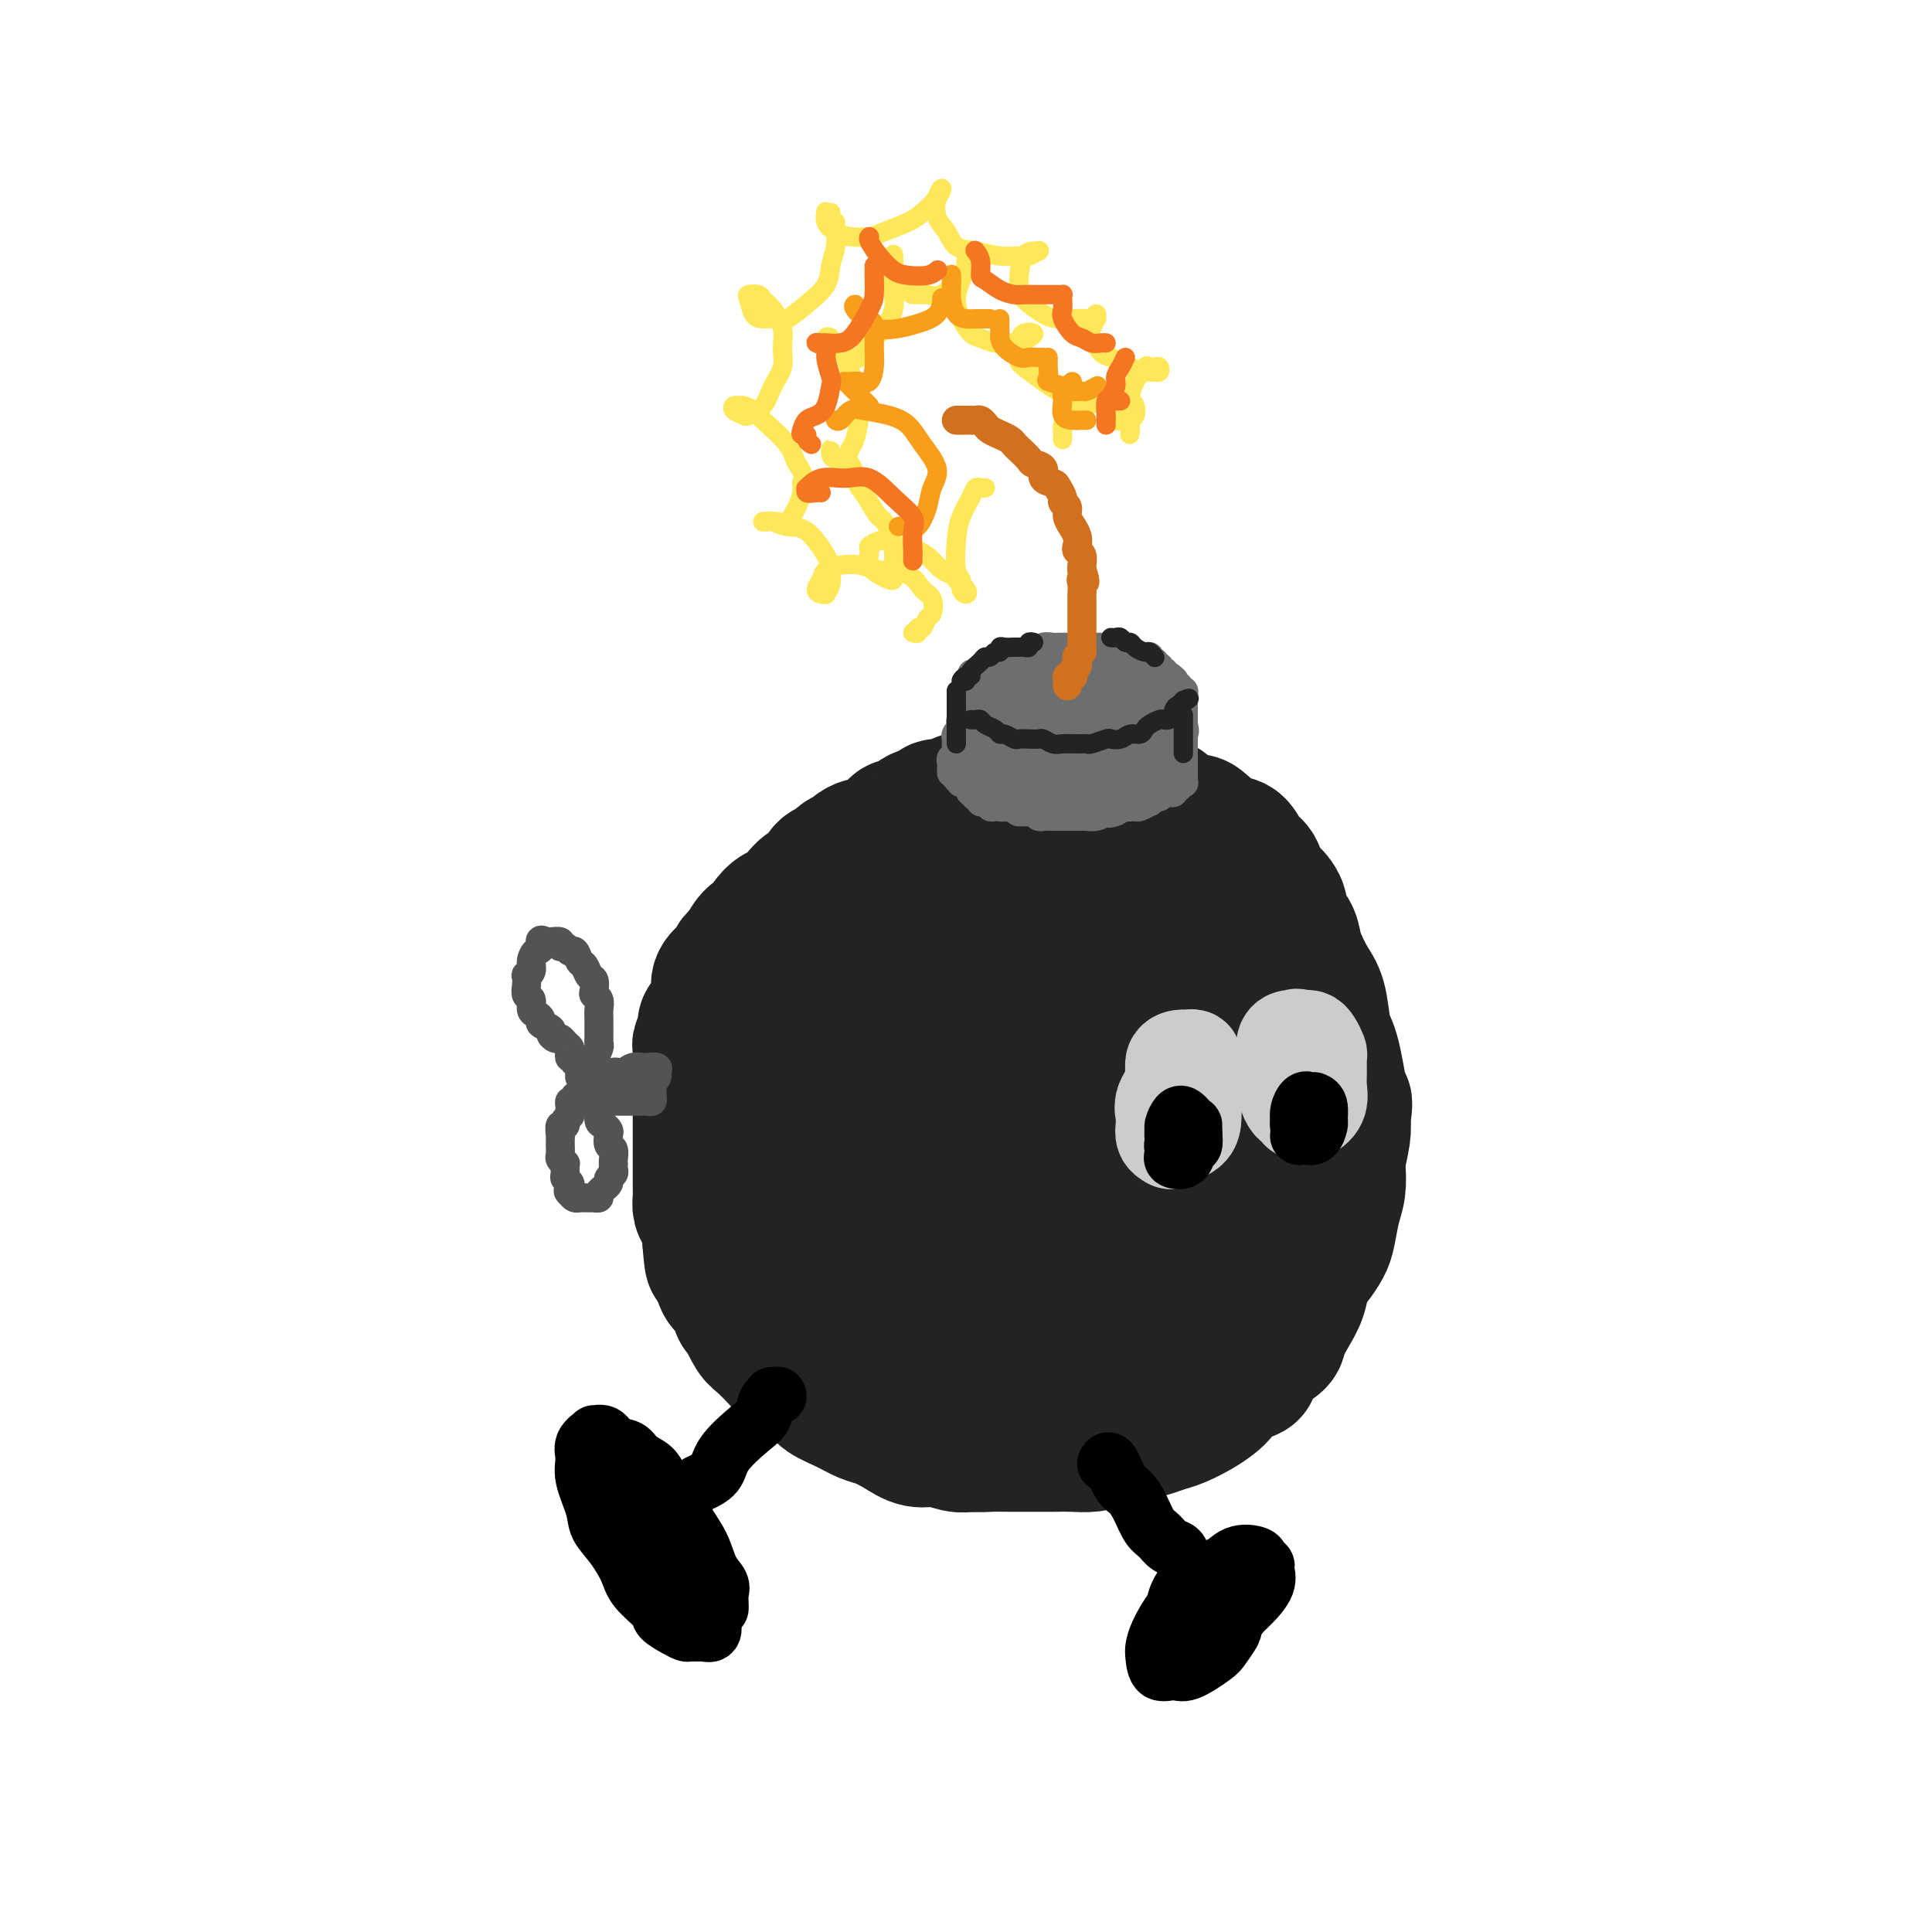 <svg viewBox='0 0 400 400' version='1.1' xmlns='http://www.w3.org/2000/svg' xmlns:xlink='http://www.w3.org/1999/xlink'><g fill='none' stroke='rgb(35,35,35)' stroke-width='28' stroke-linecap='round' stroke-linejoin='round'><path d='M216,173c0.065,-0.309 0.130,-0.619 0,-1c-0.130,-0.381 -0.457,-0.834 -1,-1c-0.543,-0.166 -1.304,-0.044 -2,0c-0.696,0.044 -1.327,0.012 -2,0c-0.673,-0.012 -1.388,-0.003 -2,0c-0.612,0.003 -1.122,0.000 -2,0c-0.878,-0.000 -2.125,0.002 -3,0c-0.875,-0.002 -1.378,-0.008 -2,0c-0.622,0.008 -1.364,0.031 -2,0c-0.636,-0.031 -1.167,-0.115 -2,0c-0.833,0.115 -1.969,0.429 -3,1c-1.031,0.571 -1.957,1.400 -3,2c-1.043,0.600 -2.204,0.971 -3,1c-0.796,0.029 -1.226,-0.285 -2,0c-0.774,0.285 -1.892,1.167 -3,2c-1.108,0.833 -2.207,1.616 -3,2c-0.793,0.384 -1.278,0.371 -2,1c-0.722,0.629 -1.679,1.902 -3,3c-1.321,1.098 -3.007,2.023 -4,3c-0.993,0.977 -1.295,2.007 -2,3c-0.705,0.993 -1.813,1.949 -3,3c-1.187,1.051 -2.453,2.196 -3,3c-0.547,0.804 -0.373,1.267 -1,2c-0.627,0.733 -2.053,1.736 -3,3c-0.947,1.264 -1.413,2.790 -2,4c-0.587,1.210 -1.293,2.105 -2,3'/><path d='M156,207c-2.891,3.963 -2.119,3.369 -2,4c0.119,0.631 -0.416,2.486 -1,4c-0.584,1.514 -1.218,2.687 -2,4c-0.782,1.313 -1.712,2.765 -2,4c-0.288,1.235 0.066,2.253 0,4c-0.066,1.747 -0.553,4.224 -1,6c-0.447,1.776 -0.852,2.853 -1,4c-0.148,1.147 -0.037,2.364 0,4c0.037,1.636 -0.001,3.690 0,5c0.001,1.310 0.041,1.876 0,3c-0.041,1.124 -0.163,2.807 0,4c0.163,1.193 0.610,1.897 1,3c0.390,1.103 0.724,2.607 1,4c0.276,1.393 0.496,2.676 1,4c0.504,1.324 1.294,2.690 2,4c0.706,1.310 1.329,2.563 2,4c0.671,1.437 1.390,3.056 2,4c0.610,0.944 1.112,1.211 2,2c0.888,0.789 2.162,2.098 3,3c0.838,0.902 1.241,1.396 2,2c0.759,0.604 1.873,1.317 3,2c1.127,0.683 2.268,1.334 3,2c0.732,0.666 1.056,1.347 2,2c0.944,0.653 2.510,1.279 4,2c1.490,0.721 2.905,1.537 4,2c1.095,0.463 1.872,0.573 3,1c1.128,0.427 2.609,1.173 4,2c1.391,0.827 2.692,1.737 4,2c1.308,0.263 2.621,-0.122 4,0c1.379,0.122 2.822,0.749 4,1c1.178,0.251 2.089,0.125 3,0'/><path d='M201,299c2.433,0.155 3.014,0.041 4,0c0.986,-0.041 2.377,-0.010 4,0c1.623,0.010 3.476,-0.000 5,0c1.524,0.000 2.717,0.011 4,0c1.283,-0.011 2.654,-0.044 4,0c1.346,0.044 2.667,0.166 4,0c1.333,-0.166 2.677,-0.621 4,-1c1.323,-0.379 2.626,-0.682 4,-1c1.374,-0.318 2.819,-0.652 4,-1c1.181,-0.348 2.097,-0.711 3,-1c0.903,-0.289 1.791,-0.505 3,-1c1.209,-0.495 2.738,-1.269 4,-2c1.262,-0.731 2.257,-1.420 3,-2c0.743,-0.580 1.233,-1.052 2,-2c0.767,-0.948 1.812,-2.374 3,-3c1.188,-0.626 2.520,-0.453 3,-1c0.480,-0.547 0.107,-1.815 1,-3c0.893,-1.185 3.050,-2.288 4,-3c0.950,-0.712 0.691,-1.033 1,-2c0.309,-0.967 1.186,-2.580 2,-4c0.814,-1.420 1.566,-2.647 2,-4c0.434,-1.353 0.550,-2.834 1,-4c0.450,-1.166 1.235,-2.019 2,-3c0.765,-0.981 1.512,-2.091 2,-3c0.488,-0.909 0.718,-1.616 1,-3c0.282,-1.384 0.615,-3.445 1,-5c0.385,-1.555 0.821,-2.605 1,-4c0.179,-1.395 0.099,-3.137 0,-4c-0.099,-0.863 -0.219,-0.848 0,-2c0.219,-1.152 0.777,-3.472 1,-5c0.223,-1.528 0.112,-2.264 0,-3'/><path d='M278,232c0.667,-4.756 0.333,-3.644 0,-4c-0.333,-0.356 -0.666,-2.178 -1,-4c-0.334,-1.822 -0.670,-3.645 -1,-5c-0.330,-1.355 -0.655,-2.243 -1,-3c-0.345,-0.757 -0.709,-1.385 -1,-3c-0.291,-1.615 -0.511,-4.218 -1,-6c-0.489,-1.782 -1.249,-2.742 -2,-4c-0.751,-1.258 -1.492,-2.815 -2,-4c-0.508,-1.185 -0.783,-1.998 -1,-3c-0.217,-1.002 -0.377,-2.193 -1,-3c-0.623,-0.807 -1.710,-1.232 -2,-2c-0.290,-0.768 0.218,-1.881 0,-3c-0.218,-1.119 -1.160,-2.244 -2,-3c-0.840,-0.756 -1.578,-1.142 -2,-2c-0.422,-0.858 -0.530,-2.188 -1,-3c-0.470,-0.812 -1.303,-1.107 -2,-2c-0.697,-0.893 -1.258,-2.385 -2,-3c-0.742,-0.615 -1.664,-0.354 -3,-1c-1.336,-0.646 -3.086,-2.201 -4,-3c-0.914,-0.799 -0.992,-0.844 -2,-1c-1.008,-0.156 -2.947,-0.424 -4,-1c-1.053,-0.576 -1.220,-1.461 -2,-2c-0.780,-0.539 -2.174,-0.733 -3,-1c-0.826,-0.267 -1.084,-0.608 -2,-1c-0.916,-0.392 -2.488,-0.834 -4,-1c-1.512,-0.166 -2.963,-0.056 -4,0c-1.037,0.056 -1.659,0.056 -3,0c-1.341,-0.056 -3.401,-0.170 -5,0c-1.599,0.170 -2.738,0.623 -4,1c-1.262,0.377 -2.646,0.679 -4,1c-1.354,0.321 -2.677,0.660 -4,1'/><path d='M208,167c-4.470,0.589 -3.644,0.562 -4,1c-0.356,0.438 -1.893,1.341 -3,2c-1.107,0.659 -1.783,1.074 -3,2c-1.217,0.926 -2.974,2.361 -4,3c-1.026,0.639 -1.322,0.481 -2,1c-0.678,0.519 -1.737,1.716 -3,3c-1.263,1.284 -2.730,2.654 -4,4c-1.270,1.346 -2.342,2.669 -3,4c-0.658,1.331 -0.901,2.670 -2,4c-1.099,1.330 -3.054,2.652 -4,4c-0.946,1.348 -0.883,2.724 -1,4c-0.117,1.276 -0.412,2.454 -1,4c-0.588,1.546 -1.467,3.460 -2,5c-0.533,1.540 -0.721,2.705 -1,4c-0.279,1.295 -0.650,2.721 -1,4c-0.350,1.279 -0.681,2.410 -1,4c-0.319,1.590 -0.627,3.638 -1,5c-0.373,1.362 -0.810,2.036 -1,4c-0.190,1.964 -0.132,5.218 0,8c0.132,2.782 0.338,5.094 1,7c0.662,1.906 1.782,3.407 3,6c1.218,2.593 2.536,6.276 4,9c1.464,2.724 3.074,4.487 5,6c1.926,1.513 4.167,2.776 7,4c2.833,1.224 6.257,2.408 10,3c3.743,0.592 7.806,0.592 11,0c3.194,-0.592 5.519,-1.778 9,-3c3.481,-1.222 8.119,-2.482 11,-4c2.881,-1.518 4.007,-3.293 6,-5c1.993,-1.707 4.855,-3.345 7,-7c2.145,-3.655 3.572,-9.328 5,-15'/><path d='M246,238c0.955,-4.814 0.844,-9.349 1,-14c0.156,-4.651 0.580,-9.416 0,-15c-0.580,-5.584 -2.165,-11.986 -4,-16c-1.835,-4.014 -3.920,-5.641 -5,-7c-1.080,-1.359 -1.155,-2.450 -4,-3c-2.845,-0.550 -8.459,-0.560 -13,1c-4.541,1.560 -8.009,4.691 -11,9c-2.991,4.309 -5.505,9.797 -8,17c-2.495,7.203 -4.971,16.122 -6,23c-1.029,6.878 -0.610,11.714 0,15c0.610,3.286 1.410,5.023 4,7c2.590,1.977 6.971,4.195 11,5c4.029,0.805 7.707,0.198 12,-1c4.293,-1.198 9.200,-2.987 13,-5c3.800,-2.013 6.492,-4.249 9,-9c2.508,-4.751 4.831,-12.017 6,-19c1.169,-6.983 1.182,-13.682 0,-20c-1.182,-6.318 -3.560,-12.254 -6,-17c-2.440,-4.746 -4.942,-8.302 -9,-10c-4.058,-1.698 -9.672,-1.538 -15,0c-5.328,1.538 -10.369,4.453 -16,9c-5.631,4.547 -11.850,10.725 -16,19c-4.150,8.275 -6.229,18.647 -7,26c-0.771,7.353 -0.233,11.686 1,15c1.233,3.314 3.162,5.608 6,8c2.838,2.392 6.584,4.883 10,6c3.416,1.117 6.501,0.860 10,0c3.499,-0.860 7.412,-2.323 11,-5c3.588,-2.677 6.851,-6.567 9,-11c2.149,-4.433 3.186,-9.409 3,-15c-0.186,-5.591 -1.593,-11.795 -3,-18'/><path d='M229,213c-1.430,-5.483 -3.506,-10.189 -6,-13c-2.494,-2.811 -5.406,-3.727 -9,-3c-3.594,0.727 -7.871,3.098 -11,5c-3.129,1.902 -5.112,3.337 -7,9c-1.888,5.663 -3.683,15.556 -4,21c-0.317,5.444 0.843,6.440 2,8c1.157,1.560 2.312,3.683 4,5c1.688,1.317 3.908,1.829 6,2c2.092,0.171 4.054,0.001 6,-1c1.946,-1.001 3.876,-2.834 6,-5c2.124,-2.166 4.442,-4.664 6,-7c1.558,-2.336 2.355,-4.510 3,-6c0.645,-1.490 1.137,-2.297 2,-3c0.863,-0.703 2.098,-1.302 3,-2c0.902,-0.698 1.471,-1.496 2,-2c0.529,-0.504 1.017,-0.715 2,-1c0.983,-0.285 2.462,-0.643 4,-1c1.538,-0.357 3.135,-0.714 4,-1c0.865,-0.286 0.999,-0.502 2,-1c1.001,-0.498 2.871,-1.277 4,-2c1.129,-0.723 1.518,-1.388 2,-2c0.482,-0.612 1.058,-1.171 2,-2c0.942,-0.829 2.249,-1.928 3,-3c0.751,-1.072 0.944,-2.116 1,-3c0.056,-0.884 -0.027,-1.606 0,-3c0.027,-1.394 0.162,-3.458 0,-5c-0.162,-1.542 -0.621,-2.562 -1,-3c-0.379,-0.438 -0.679,-0.293 -1,-1c-0.321,-0.707 -0.663,-2.267 -1,-3c-0.337,-0.733 -0.668,-0.638 -1,-1c-0.332,-0.362 -0.666,-1.181 -1,-2'/><path d='M251,187c-0.786,-1.964 -0.252,-1.873 0,-2c0.252,-0.127 0.221,-0.470 0,-1c-0.221,-0.530 -0.633,-1.246 -1,-2c-0.367,-0.754 -0.690,-1.545 -1,-2c-0.310,-0.455 -0.608,-0.574 -1,-1c-0.392,-0.426 -0.879,-1.161 -1,-2c-0.121,-0.839 0.122,-1.784 0,-2c-0.122,-0.216 -0.610,0.297 -1,0c-0.390,-0.297 -0.682,-1.403 -1,-2c-0.318,-0.597 -0.662,-0.683 -1,-1c-0.338,-0.317 -0.671,-0.863 -1,-1c-0.329,-0.137 -0.654,0.136 -1,0c-0.346,-0.136 -0.712,-0.680 -1,-1c-0.288,-0.320 -0.496,-0.415 -1,-1c-0.504,-0.585 -1.303,-1.658 -2,-2c-0.697,-0.342 -1.290,0.049 -2,0c-0.710,-0.049 -1.536,-0.539 -2,-1c-0.464,-0.461 -0.566,-0.894 -1,-1c-0.434,-0.106 -1.201,0.115 -2,0c-0.799,-0.115 -1.632,-0.567 -2,-1c-0.368,-0.433 -0.273,-0.848 -1,-1c-0.727,-0.152 -2.277,-0.041 -3,0c-0.723,0.041 -0.618,0.011 -1,0c-0.382,-0.011 -1.252,-0.003 -2,0c-0.748,0.003 -1.374,0.001 -2,0c-0.626,-0.001 -1.252,-0.001 -2,0c-0.748,0.001 -1.618,0.003 -2,0c-0.382,-0.003 -0.278,-0.011 -1,0c-0.722,0.011 -2.271,0.041 -3,0c-0.729,-0.041 -0.637,-0.155 -1,0c-0.363,0.155 -1.182,0.577 -2,1'/><path d='M209,164c-3.294,0.171 -2.029,0.098 -2,0c0.029,-0.098 -1.179,-0.220 -2,0c-0.821,0.220 -1.255,0.781 -2,1c-0.745,0.219 -1.800,0.096 -2,0c-0.200,-0.096 0.457,-0.166 0,0c-0.457,0.166 -2.027,0.568 -3,1c-0.973,0.432 -1.348,0.894 -2,1c-0.652,0.106 -1.579,-0.144 -2,0c-0.421,0.144 -0.336,0.682 -1,1c-0.664,0.318 -2.079,0.417 -3,1c-0.921,0.583 -1.349,1.649 -2,2c-0.651,0.351 -1.525,-0.012 -2,0c-0.475,0.012 -0.551,0.398 -1,1c-0.449,0.602 -1.271,1.418 -2,2c-0.729,0.582 -1.365,0.928 -2,1c-0.635,0.072 -1.268,-0.130 -2,0c-0.732,0.130 -1.561,0.592 -2,1c-0.439,0.408 -0.488,0.761 -1,1c-0.512,0.239 -1.488,0.364 -2,1c-0.512,0.636 -0.560,1.784 -1,2c-0.440,0.216 -1.273,-0.500 -2,0c-0.727,0.500 -1.347,2.215 -2,3c-0.653,0.785 -1.340,0.640 -2,1c-0.660,0.360 -1.294,1.227 -2,2c-0.706,0.773 -1.484,1.454 -2,2c-0.516,0.546 -0.771,0.957 -1,1c-0.229,0.043 -0.431,-0.281 -1,0c-0.569,0.281 -1.503,1.168 -2,2c-0.497,0.832 -0.557,1.609 -1,2c-0.443,0.391 -1.269,0.398 -2,1c-0.731,0.602 -1.365,1.801 -2,3'/><path d='M154,197c-3.754,3.518 -0.638,1.314 0,1c0.638,-0.314 -1.201,1.262 -2,2c-0.799,0.738 -0.557,0.638 -1,1c-0.443,0.362 -1.571,1.186 -2,2c-0.429,0.814 -0.157,1.618 0,2c0.157,0.382 0.201,0.343 0,1c-0.201,0.657 -0.646,2.011 -1,3c-0.354,0.989 -0.617,1.612 -1,2c-0.383,0.388 -0.887,0.542 -1,1c-0.113,0.458 0.166,1.220 0,2c-0.166,0.780 -0.777,1.579 -1,2c-0.223,0.421 -0.060,0.464 0,1c0.060,0.536 0.016,1.565 0,2c-0.016,0.435 -0.004,0.275 0,1c0.004,0.725 0.001,2.335 0,3c-0.001,0.665 -0.000,0.386 0,1c0.000,0.614 0.000,2.123 0,3c-0.000,0.877 -0.000,1.123 0,2c0.000,0.877 0.000,2.384 0,3c-0.000,0.616 -0.000,0.339 0,1c0.000,0.661 0.000,2.259 0,3c-0.000,0.741 -0.000,0.625 0,1c0.000,0.375 0.000,1.241 0,2c-0.000,0.759 -0.001,1.411 0,2c0.001,0.589 0.003,1.115 0,2c-0.003,0.885 -0.011,2.127 0,3c0.011,0.873 0.042,1.375 0,2c-0.042,0.625 -0.155,1.374 0,2c0.155,0.626 0.580,1.130 1,2c0.420,0.870 0.834,2.106 1,3c0.166,0.894 0.083,1.447 0,2'/><path d='M147,257c0.484,6.884 0.693,3.593 1,3c0.307,-0.593 0.711,1.513 1,3c0.289,1.487 0.462,2.356 1,3c0.538,0.644 1.441,1.063 2,2c0.559,0.937 0.773,2.390 1,3c0.227,0.610 0.468,0.376 1,1c0.532,0.624 1.356,2.107 2,3c0.644,0.893 1.107,1.198 2,2c0.893,0.802 2.214,2.101 3,3c0.786,0.899 1.035,1.396 2,2c0.965,0.604 2.645,1.313 4,2c1.355,0.687 2.385,1.350 3,2c0.615,0.650 0.816,1.287 2,2c1.184,0.713 3.351,1.501 5,2c1.649,0.499 2.780,0.708 4,1c1.220,0.292 2.530,0.667 4,1c1.470,0.333 3.102,0.625 5,1c1.898,0.375 4.062,0.834 6,1c1.938,0.166 3.649,0.039 5,0c1.351,-0.039 2.342,0.010 4,0c1.658,-0.010 3.983,-0.078 6,0c2.017,0.078 3.726,0.302 5,0c1.274,-0.302 2.115,-1.129 4,-2c1.885,-0.871 4.816,-1.786 7,-3c2.184,-1.214 3.620,-2.727 5,-4c1.380,-1.273 2.702,-2.307 4,-3c1.298,-0.693 2.572,-1.045 4,-2c1.428,-0.955 3.012,-2.514 4,-4c0.988,-1.486 1.381,-2.900 2,-4c0.619,-1.100 1.462,-1.886 2,-4c0.538,-2.114 0.769,-5.557 1,-9'/><path d='M249,259c0.957,-3.890 0.849,-5.117 1,-7c0.151,-1.883 0.561,-4.424 0,-7c-0.561,-2.576 -2.091,-5.186 -3,-8c-0.909,-2.814 -1.196,-5.831 -2,-8c-0.804,-2.169 -2.126,-3.492 -3,-5c-0.874,-1.508 -1.300,-3.203 -2,-4c-0.700,-0.797 -1.674,-0.696 -2,-1c-0.326,-0.304 -0.005,-1.014 0,-1c0.005,0.014 -0.308,0.750 0,3c0.308,2.250 1.236,6.013 2,9c0.764,2.987 1.366,5.197 2,7c0.634,1.803 1.302,3.200 2,5c0.698,1.800 1.425,4.004 2,5c0.575,0.996 0.997,0.786 1,1c0.003,0.214 -0.415,0.854 0,0c0.415,-0.854 1.661,-3.200 2,-6c0.339,-2.800 -0.230,-6.054 -1,-10c-0.770,-3.946 -1.740,-8.585 -3,-13c-1.260,-4.415 -2.809,-8.606 -4,-11c-1.191,-2.394 -2.022,-2.991 -3,-4c-0.978,-1.009 -2.101,-2.430 -5,-2c-2.899,0.430 -7.574,2.711 -11,6c-3.426,3.289 -5.605,7.585 -7,11c-1.395,3.415 -2.008,5.948 -2,9c0.008,3.052 0.636,6.622 2,9c1.364,2.378 3.462,3.566 5,4c1.538,0.434 2.514,0.116 5,0c2.486,-0.116 6.481,-0.031 9,-1c2.519,-0.969 3.563,-2.992 5,-5c1.437,-2.008 3.268,-4.002 4,-7c0.732,-2.998 0.366,-6.999 0,-11'/><path d='M243,217c-0.826,-2.990 -2.892,-4.965 -5,-7c-2.108,-2.035 -4.258,-4.129 -7,-4c-2.742,0.129 -6.075,2.482 -9,5c-2.925,2.518 -5.443,5.199 -7,8c-1.557,2.801 -2.153,5.720 -2,9c0.153,3.280 1.056,6.921 3,9c1.944,2.079 4.929,2.595 8,3c3.071,0.405 6.229,0.698 9,1c2.771,0.302 5.156,0.614 8,0c2.844,-0.614 6.146,-2.155 8,-4c1.854,-1.845 2.260,-3.993 3,-6c0.740,-2.007 1.814,-3.874 1,-7c-0.814,-3.126 -3.517,-7.513 -5,-10c-1.483,-2.487 -1.746,-3.075 -3,-3c-1.254,0.075 -3.499,0.811 -5,2c-1.501,1.189 -2.257,2.830 -3,5c-0.743,2.170 -1.471,4.869 -1,7c0.471,2.131 2.142,3.694 4,5c1.858,1.306 3.903,2.357 6,3c2.097,0.643 4.247,0.880 6,1c1.753,0.120 3.111,0.125 4,0c0.889,-0.125 1.310,-0.378 2,-1c0.690,-0.622 1.649,-1.611 2,-3c0.351,-1.389 0.094,-3.176 0,-4c-0.094,-0.824 -0.026,-0.683 0,-1c0.026,-0.317 0.011,-1.092 0,-1c-0.011,0.092 -0.017,1.052 0,2c0.017,0.948 0.056,1.883 0,3c-0.056,1.117 -0.207,2.416 0,4c0.207,1.584 0.774,3.453 1,5c0.226,1.547 0.113,2.774 0,4'/><path d='M261,242c0.236,3.230 0.326,3.304 0,4c-0.326,0.696 -1.069,2.015 -2,3c-0.931,0.985 -2.050,1.637 -3,2c-0.950,0.363 -1.732,0.439 -3,1c-1.268,0.561 -3.024,1.608 -4,2c-0.976,0.392 -1.173,0.131 -2,0c-0.827,-0.131 -2.285,-0.130 -3,0c-0.715,0.130 -0.689,0.388 -1,0c-0.311,-0.388 -0.960,-1.424 -2,-2c-1.040,-0.576 -2.472,-0.694 -3,-1c-0.528,-0.306 -0.151,-0.802 0,-1c0.151,-0.198 0.075,-0.099 0,0'/></g>
<g fill='none' stroke='rgb(109,110,112)' stroke-width='6' stroke-linecap='round' stroke-linejoin='round'><path d='M197,160c-0.008,-0.341 -0.016,-0.682 0,-1c0.016,-0.318 0.057,-0.614 0,-1c-0.057,-0.386 -0.211,-0.864 0,-1c0.211,-0.136 0.789,0.069 1,0c0.211,-0.069 0.056,-0.414 0,-1c-0.056,-0.586 -0.011,-1.414 0,-2c0.011,-0.586 -0.011,-0.930 0,-1c0.011,-0.070 0.054,0.135 0,0c-0.054,-0.135 -0.207,-0.610 0,-1c0.207,-0.390 0.773,-0.696 1,-1c0.227,-0.304 0.113,-0.606 0,-1c-0.113,-0.394 -0.226,-0.879 0,-1c0.226,-0.121 0.793,0.121 1,0c0.207,-0.121 0.056,-0.606 0,-1c-0.056,-0.394 -0.016,-0.697 0,-1c0.016,-0.303 0.008,-0.606 0,-1c-0.008,-0.394 -0.016,-0.879 0,-1c0.016,-0.121 0.057,0.122 0,0c-0.057,-0.122 -0.211,-0.610 0,-1c0.211,-0.390 0.788,-0.682 1,-1c0.212,-0.318 0.061,-0.662 0,-1c-0.061,-0.338 -0.030,-0.669 0,-1'/><path d='M201,141c0.575,-2.939 0.014,-0.788 0,0c-0.014,0.788 0.521,0.211 1,0c0.479,-0.211 0.902,-0.057 1,0c0.098,0.057 -0.127,0.015 0,0c0.127,-0.015 0.608,-0.004 1,0c0.392,0.004 0.697,0.001 1,0c0.303,-0.001 0.606,-0.000 1,0c0.394,0.000 0.879,0.000 1,0c0.121,-0.000 -0.121,-0.000 0,0c0.121,0.000 0.606,0.000 1,0c0.394,-0.000 0.697,-0.000 1,0c0.303,0.000 0.605,0.000 1,0c0.395,-0.000 0.883,-0.000 1,0c0.117,0.000 -0.136,0.000 0,0c0.136,-0.000 0.662,-0.000 1,0c0.338,0.000 0.490,0.000 1,0c0.510,-0.000 1.379,-0.000 2,0c0.621,0.000 0.993,0.000 1,0c0.007,-0.000 -0.350,-0.000 0,0c0.350,0.000 1.406,0.000 2,0c0.594,-0.000 0.726,-0.000 1,0c0.274,0.000 0.689,0.000 1,0c0.311,-0.000 0.517,-0.000 1,0c0.483,0.000 1.241,0.000 2,0'/><path d='M223,141c3.578,-0.000 1.523,-0.000 1,0c-0.523,0.000 0.485,0.000 1,0c0.515,-0.000 0.536,-0.000 1,0c0.464,0.000 1.371,0.000 2,0c0.629,-0.000 0.980,-0.000 1,0c0.020,0.000 -0.293,0.000 0,0c0.293,-0.000 1.190,-0.000 2,0c0.810,0.000 1.531,0.000 2,0c0.469,-0.000 0.685,-0.000 1,0c0.315,0.000 0.728,0.000 1,0c0.272,-0.000 0.401,-0.000 1,0c0.599,0.000 1.666,0.000 2,0c0.334,-0.000 -0.065,-0.000 0,0c0.065,0.000 0.596,0.000 1,0c0.404,-0.000 0.683,-0.001 1,0c0.317,0.001 0.672,0.004 1,0c0.328,-0.004 0.628,-0.016 1,0c0.372,0.016 0.817,0.061 1,0c0.183,-0.061 0.105,-0.227 0,0c-0.105,0.227 -0.238,0.848 0,1c0.238,0.152 0.849,-0.166 1,0c0.151,0.166 -0.156,0.814 0,1c0.156,0.186 0.774,-0.092 1,0c0.226,0.092 0.061,0.553 0,1c-0.061,0.447 -0.016,0.879 0,1c0.016,0.121 0.004,-0.070 0,0c-0.004,0.070 -0.001,0.400 0,1c0.001,0.600 0.000,1.469 0,2c-0.000,0.531 -0.000,0.723 0,1c0.000,0.277 0.000,0.638 0,1'/><path d='M245,150c0.464,1.781 0.124,1.733 0,2c-0.124,0.267 -0.033,0.849 0,1c0.033,0.151 0.009,-0.127 0,0c-0.009,0.127 -0.002,0.660 0,1c0.002,0.340 0.001,0.486 0,1c-0.001,0.514 -0.000,1.395 0,2c0.000,0.605 0.000,0.936 0,1c-0.000,0.064 -0.000,-0.137 0,0c0.000,0.137 0.001,0.611 0,1c-0.001,0.389 -0.004,0.692 0,1c0.004,0.308 0.016,0.623 0,1c-0.016,0.377 -0.061,0.818 0,1c0.061,0.182 0.227,0.105 0,0c-0.227,-0.105 -0.849,-0.238 -1,0c-0.151,0.238 0.167,0.847 0,1c-0.167,0.153 -0.818,-0.151 -1,0c-0.182,0.151 0.106,0.757 0,1c-0.106,0.243 -0.607,0.122 -1,0c-0.393,-0.122 -0.678,-0.244 -1,0c-0.322,0.244 -0.682,0.854 -1,1c-0.318,0.146 -0.596,-0.171 -1,0c-0.404,0.171 -0.935,0.831 -1,1c-0.065,0.169 0.334,-0.152 0,0c-0.334,0.152 -1.402,0.775 -2,1c-0.598,0.225 -0.727,0.050 -1,0c-0.273,-0.050 -0.689,0.025 -1,0c-0.311,-0.025 -0.517,-0.150 -1,0c-0.483,0.150 -1.241,0.575 -2,1'/><path d='M231,168c-2.171,0.769 -1.097,0.192 -1,0c0.097,-0.192 -0.782,0.001 -1,0c-0.218,-0.001 0.227,-0.196 0,0c-0.227,0.196 -1.125,0.785 -2,1c-0.875,0.215 -1.726,0.058 -2,0c-0.274,-0.058 0.028,-0.015 0,0c-0.028,0.015 -0.388,0.004 -1,0c-0.612,-0.004 -1.477,-0.001 -2,0c-0.523,0.001 -0.703,0.000 -1,0c-0.297,-0.000 -0.709,0.001 -1,0c-0.291,-0.001 -0.459,-0.004 -1,0c-0.541,0.004 -1.453,0.015 -2,0c-0.547,-0.015 -0.729,-0.057 -1,0c-0.271,0.057 -0.632,0.212 -1,0c-0.368,-0.212 -0.742,-0.793 -1,-1c-0.258,-0.207 -0.401,-0.041 -1,0c-0.599,0.041 -1.653,-0.041 -2,0c-0.347,0.041 0.013,0.207 0,0c-0.013,-0.207 -0.399,-0.788 -1,-1c-0.601,-0.212 -1.418,-0.056 -2,0c-0.582,0.056 -0.929,0.011 -1,0c-0.071,-0.011 0.135,0.012 0,0c-0.135,-0.012 -0.609,-0.060 -1,0c-0.391,0.060 -0.697,0.227 -1,0c-0.303,-0.227 -0.602,-0.849 -1,-1c-0.398,-0.151 -0.895,0.171 -1,0c-0.105,-0.171 0.182,-0.833 0,-1c-0.182,-0.167 -0.832,0.161 -1,0c-0.168,-0.161 0.147,-0.813 0,-1c-0.147,-0.187 -0.756,0.089 -1,0c-0.244,-0.089 -0.122,-0.545 0,-1'/><path d='M201,163c-2.637,-1.152 -1.229,-1.031 -1,-1c0.229,0.031 -0.720,-0.028 -1,0c-0.280,0.028 0.110,0.144 0,0c-0.110,-0.144 -0.719,-0.546 -1,-1c-0.281,-0.454 -0.233,-0.959 0,-1c0.233,-0.041 0.650,0.381 1,0c0.350,-0.381 0.633,-1.564 1,-2c0.367,-0.436 0.819,-0.125 1,0c0.181,0.125 0.090,0.062 0,0'/><path d='M203,155c-0.111,-0.333 -0.222,-0.666 0,-1c0.222,-0.334 0.777,-0.668 1,-1c0.223,-0.332 0.113,-0.663 0,-1c-0.113,-0.337 -0.230,-0.681 0,-1c0.230,-0.319 0.808,-0.612 1,-1c0.192,-0.388 -0.001,-0.871 0,-1c0.001,-0.129 0.197,0.098 0,1c-0.197,0.902 -0.787,2.481 -1,4c-0.213,1.519 -0.050,2.980 0,4c0.050,1.020 -0.012,1.600 0,2c0.012,0.400 0.098,0.620 0,1c-0.098,0.380 -0.380,0.920 0,1c0.380,0.080 1.424,-0.300 2,-1c0.576,-0.700 0.686,-1.721 1,-3c0.314,-1.279 0.831,-2.816 1,-4c0.169,-1.184 -0.010,-2.016 0,-3c0.010,-0.984 0.210,-2.120 0,-3c-0.210,-0.880 -0.830,-1.504 -1,-2c-0.170,-0.496 0.108,-0.866 0,-1c-0.108,-0.134 -0.604,-0.033 -1,0c-0.396,0.033 -0.694,-0.001 -1,0c-0.306,0.001 -0.621,0.039 -1,0c-0.379,-0.039 -0.823,-0.154 -1,0c-0.177,0.154 -0.089,0.577 0,1'/><path d='M203,146c-0.770,-0.536 -0.195,-0.876 0,-1c0.195,-0.124 0.010,-0.033 0,0c-0.010,0.033 0.153,0.009 1,0c0.847,-0.009 2.376,-0.002 3,0c0.624,0.002 0.342,0.001 1,0c0.658,-0.001 2.254,-0.000 3,0c0.746,0.000 0.641,0.000 1,0c0.359,-0.000 1.180,-0.000 2,0c0.820,0.000 1.637,0.000 2,0c0.363,-0.000 0.272,-0.000 1,0c0.728,0.000 2.274,0.000 3,0c0.726,-0.000 0.632,0.000 1,0c0.368,-0.000 1.198,-0.000 2,0c0.802,0.000 1.577,0.000 2,0c0.423,-0.000 0.494,-0.000 1,0c0.506,0.000 1.449,0.000 2,0c0.551,-0.000 0.712,-0.000 1,0c0.288,0.000 0.703,0.000 1,0c0.297,-0.000 0.475,-0.001 1,0c0.525,0.001 1.397,0.004 2,0c0.603,-0.004 0.936,-0.016 1,0c0.064,0.016 -0.140,0.060 0,0c0.140,-0.060 0.625,-0.223 1,0c0.375,0.223 0.639,0.833 1,1c0.361,0.167 0.818,-0.110 1,0c0.182,0.110 0.087,0.607 0,1c-0.087,0.393 -0.168,0.684 0,1c0.168,0.316 0.584,0.658 1,1'/><path d='M238,149c0.774,0.527 0.207,-0.157 0,0c-0.207,0.157 -0.056,1.155 0,2c0.056,0.845 0.015,1.535 0,2c-0.015,0.465 -0.004,0.703 0,1c0.004,0.297 0.001,0.653 0,1c-0.001,0.347 -0.001,0.685 0,1c0.001,0.315 0.002,0.607 0,1c-0.002,0.393 -0.006,0.887 0,1c0.006,0.113 0.023,-0.156 0,-1c-0.023,-0.844 -0.087,-2.265 0,-3c0.087,-0.735 0.324,-0.785 0,-1c-0.324,-0.215 -1.211,-0.594 -2,-1c-0.789,-0.406 -1.482,-0.840 -2,-1c-0.518,-0.160 -0.862,-0.046 -1,0c-0.138,0.046 -0.069,0.023 0,0'/><path d='M203,140c0.024,0.122 0.048,0.244 0,0c-0.048,-0.244 -0.167,-0.853 0,-1c0.167,-0.147 0.621,0.167 1,0c0.379,-0.167 0.683,-0.816 1,-1c0.317,-0.184 0.648,0.095 1,0c0.352,-0.095 0.727,-0.565 1,-1c0.273,-0.435 0.444,-0.833 1,-1c0.556,-0.167 1.496,-0.101 2,0c0.504,0.101 0.573,0.237 1,0c0.427,-0.237 1.214,-0.848 2,-1c0.786,-0.152 1.572,0.155 2,0c0.428,-0.155 0.499,-0.774 1,-1c0.501,-0.226 1.433,-0.061 2,0c0.567,0.061 0.769,0.016 1,0c0.231,-0.016 0.491,-0.004 1,0c0.509,0.004 1.268,0.001 2,0c0.732,-0.001 1.439,-0.000 2,0c0.561,0.000 0.977,0.000 1,0c0.023,-0.000 -0.346,-0.001 0,0c0.346,0.001 1.406,0.004 2,0c0.594,-0.004 0.722,-0.015 1,0c0.278,0.015 0.704,0.056 1,0c0.296,-0.056 0.460,-0.208 1,0c0.540,0.208 1.454,0.777 2,1c0.546,0.223 0.724,0.098 1,0c0.276,-0.098 0.650,-0.171 1,0c0.350,0.171 0.675,0.585 1,1'/><path d='M235,136c2.813,0.305 1.346,0.066 1,0c-0.346,-0.066 0.428,0.039 1,0c0.572,-0.039 0.942,-0.222 1,0c0.058,0.222 -0.196,0.848 0,1c0.196,0.152 0.841,-0.171 1,0c0.159,0.171 -0.168,0.834 0,1c0.168,0.166 0.832,-0.167 1,0c0.168,0.167 -0.161,0.833 0,1c0.161,0.167 0.811,-0.166 1,0c0.189,0.166 -0.082,0.829 0,1c0.082,0.171 0.516,-0.151 1,0c0.484,0.151 1.016,0.773 1,1c-0.016,0.227 -0.582,0.057 -1,0c-0.418,-0.057 -0.689,-0.000 -1,0c-0.311,0.000 -0.664,-0.055 -1,0c-0.336,0.055 -0.657,0.221 -1,0c-0.343,-0.221 -0.708,-0.829 -1,-1c-0.292,-0.171 -0.512,0.094 -1,0c-0.488,-0.094 -1.244,-0.547 -2,-1'/><path d='M235,139c-1.619,-0.155 -2.168,-0.042 -3,0c-0.832,0.042 -1.948,0.011 -3,0c-1.052,-0.011 -2.040,-0.004 -3,0c-0.960,0.004 -1.892,0.005 -3,0c-1.108,-0.005 -2.390,-0.015 -3,0c-0.610,0.015 -0.546,0.057 -1,0c-0.454,-0.057 -1.425,-0.211 -2,0c-0.575,0.211 -0.754,0.789 -1,1c-0.246,0.211 -0.559,0.056 -1,0c-0.441,-0.056 -1.010,-0.014 -1,0c0.010,0.014 0.598,-0.000 1,0c0.402,0.000 0.619,0.015 1,0c0.381,-0.015 0.928,-0.060 2,0c1.072,0.060 2.670,0.226 4,0c1.330,-0.226 2.392,-0.845 3,-1c0.608,-0.155 0.762,0.155 1,0c0.238,-0.155 0.562,-0.774 1,-1c0.438,-0.226 0.992,-0.059 1,0c0.008,0.059 -0.529,0.009 -1,0c-0.471,-0.009 -0.874,0.024 -2,0c-1.126,-0.024 -2.974,-0.105 -4,0c-1.026,0.105 -1.231,0.396 -2,1c-0.769,0.604 -2.101,1.519 -3,2c-0.899,0.481 -1.365,0.527 -2,1c-0.635,0.473 -1.438,1.374 -2,2c-0.562,0.626 -0.882,0.976 -1,1c-0.118,0.024 -0.034,-0.279 0,0c0.034,0.279 0.017,1.139 0,2'/><path d='M211,147c-1.517,1.873 -0.308,2.057 0,3c0.308,0.943 -0.284,2.646 0,4c0.284,1.354 1.442,2.357 2,3c0.558,0.643 0.514,0.924 1,1c0.486,0.076 1.501,-0.052 2,0c0.499,0.052 0.480,0.284 1,0c0.520,-0.284 1.578,-1.085 2,-2c0.422,-0.915 0.209,-1.943 0,-3c-0.209,-1.057 -0.413,-2.141 -1,-3c-0.587,-0.859 -1.558,-1.493 -2,-2c-0.442,-0.507 -0.354,-0.888 -1,-1c-0.646,-0.112 -2.024,0.043 -3,1c-0.976,0.957 -1.548,2.715 -2,4c-0.452,1.285 -0.783,2.098 -1,3c-0.217,0.902 -0.319,1.892 0,3c0.319,1.108 1.059,2.334 2,3c0.941,0.666 2.084,0.772 3,1c0.916,0.228 1.605,0.577 3,0c1.395,-0.577 3.496,-2.080 5,-3c1.504,-0.920 2.411,-1.255 3,-2c0.589,-0.745 0.858,-1.898 1,-3c0.142,-1.102 0.156,-2.154 0,-3c-0.156,-0.846 -0.482,-1.487 -1,-2c-0.518,-0.513 -1.229,-0.898 -2,-1c-0.771,-0.102 -1.604,0.080 -3,1c-1.396,0.920 -3.357,2.577 -4,4c-0.643,1.423 0.032,2.613 0,4c-0.032,1.387 -0.772,2.970 -1,4c-0.228,1.030 0.054,1.508 1,2c0.946,0.492 2.556,0.998 4,1c1.444,0.002 2.722,-0.499 4,-1'/><path d='M224,163c2.164,-0.020 3.075,-1.069 4,-2c0.925,-0.931 1.864,-1.744 3,-3c1.136,-1.256 2.467,-2.955 3,-4c0.533,-1.045 0.266,-1.438 0,-2c-0.266,-0.562 -0.530,-1.295 -1,-2c-0.470,-0.705 -1.145,-1.384 -2,-1c-0.855,0.384 -1.888,1.830 -3,3c-1.112,1.170 -2.303,2.064 -3,3c-0.697,0.936 -0.902,1.914 -1,3c-0.098,1.086 -0.090,2.281 0,3c0.090,0.719 0.261,0.962 1,1c0.739,0.038 2.048,-0.128 3,0c0.952,0.128 1.549,0.550 3,0c1.451,-0.550 3.756,-2.073 5,-3c1.244,-0.927 1.426,-1.257 2,-2c0.574,-0.743 1.538,-1.899 2,-3c0.462,-1.101 0.421,-2.146 0,-3c-0.421,-0.854 -1.223,-1.517 -2,-2c-0.777,-0.483 -1.529,-0.785 -2,-1c-0.471,-0.215 -0.660,-0.343 -2,0c-1.340,0.343 -3.832,1.156 -5,2c-1.168,0.844 -1.013,1.719 -1,3c0.013,1.281 -0.116,2.968 0,4c0.116,1.032 0.478,1.409 1,2c0.522,0.591 1.204,1.398 2,2c0.796,0.602 1.705,1.001 3,1c1.295,-0.001 2.974,-0.401 4,-1c1.026,-0.599 1.399,-1.398 2,-2c0.601,-0.602 1.431,-1.008 2,-2c0.569,-0.992 0.877,-2.569 1,-4c0.123,-1.431 0.062,-2.715 0,-4'/><path d='M243,149c-0.181,-1.395 -1.134,-0.882 -2,-1c-0.866,-0.118 -1.644,-0.867 -2,-1c-0.356,-0.133 -0.290,0.349 -1,1c-0.710,0.651 -2.195,1.470 -3,3c-0.805,1.530 -0.931,3.769 -1,5c-0.069,1.231 -0.079,1.452 0,2c0.079,0.548 0.249,1.421 1,2c0.751,0.579 2.082,0.863 3,1c0.918,0.137 1.423,0.127 2,0c0.577,-0.127 1.224,-0.369 2,-1c0.776,-0.631 1.679,-1.650 2,-3c0.321,-1.350 0.059,-3.031 0,-4c-0.059,-0.969 0.087,-1.226 0,-2c-0.087,-0.774 -0.405,-2.064 -1,-3c-0.595,-0.936 -1.466,-1.519 -2,-2c-0.534,-0.481 -0.733,-0.861 -1,-1c-0.267,-0.139 -0.604,-0.037 -1,0c-0.396,0.037 -0.850,0.009 -1,0c-0.150,-0.009 0.003,-0.000 0,0c-0.003,0.000 -0.164,-0.008 -1,0c-0.836,0.008 -2.348,0.031 -3,0c-0.652,-0.031 -0.444,-0.118 -1,0c-0.556,0.118 -1.875,0.439 -3,1c-1.125,0.561 -2.056,1.361 -3,2c-0.944,0.639 -1.900,1.115 -3,2c-1.100,0.885 -2.344,2.178 -3,3c-0.656,0.822 -0.723,1.173 -1,2c-0.277,0.827 -0.765,2.129 -1,3c-0.235,0.871 -0.217,1.311 0,2c0.217,0.689 0.633,1.625 1,2c0.367,0.375 0.683,0.187 1,0'/><path d='M221,162c0.800,1.492 2.800,0.723 4,0c1.200,-0.723 1.600,-1.399 2,-2c0.400,-0.601 0.801,-1.128 1,-2c0.199,-0.872 0.195,-2.091 0,-3c-0.195,-0.909 -0.581,-1.509 -1,-2c-0.419,-0.491 -0.869,-0.875 -2,-1c-1.131,-0.125 -2.941,0.007 -4,0c-1.059,-0.007 -1.366,-0.153 -2,0c-0.634,0.153 -1.594,0.603 -3,1c-1.406,0.397 -3.256,0.739 -4,1c-0.744,0.261 -0.381,0.440 -1,1c-0.619,0.560 -2.218,1.502 -3,2c-0.782,0.498 -0.746,0.552 -1,1c-0.254,0.448 -0.798,1.291 -1,2c-0.202,0.709 -0.062,1.285 0,2c0.062,0.715 0.046,1.568 0,2c-0.046,0.432 -0.121,0.441 0,1c0.121,0.559 0.440,1.667 1,2c0.560,0.333 1.362,-0.111 2,0c0.638,0.111 1.111,0.776 2,1c0.889,0.224 2.193,0.008 3,0c0.807,-0.008 1.118,0.194 2,0c0.882,-0.194 2.335,-0.784 3,-1c0.665,-0.216 0.541,-0.058 1,0c0.459,0.058 1.502,0.017 2,0c0.498,-0.017 0.453,-0.008 1,0c0.547,0.008 1.688,0.016 2,0c0.312,-0.016 -0.205,-0.056 0,0c0.205,0.056 1.132,0.207 2,0c0.868,-0.207 1.677,-0.774 2,-1c0.323,-0.226 0.162,-0.113 0,0'/><path d='M229,166c3.752,-0.312 2.134,-0.591 2,-1c-0.134,-0.409 1.218,-0.947 2,-1c0.782,-0.053 0.994,0.377 1,0c0.006,-0.377 -0.194,-1.563 0,-2c0.194,-0.437 0.780,-0.124 1,0c0.220,0.124 0.073,0.060 0,0c-0.073,-0.060 -0.072,-0.118 0,0c0.072,0.118 0.213,0.410 0,1c-0.213,0.590 -0.782,1.479 -1,2c-0.218,0.521 -0.087,0.676 0,1c0.087,0.324 0.128,0.819 0,1c-0.128,0.181 -0.427,0.050 -1,0c-0.573,-0.050 -1.421,-0.017 -2,0c-0.579,0.017 -0.890,0.020 -2,0c-1.110,-0.020 -3.018,-0.062 -4,0c-0.982,0.062 -1.037,0.227 -2,0c-0.963,-0.227 -2.835,-0.845 -4,-1c-1.165,-0.155 -1.621,0.155 -2,0c-0.379,-0.155 -0.679,-0.774 -1,-1c-0.321,-0.226 -0.664,-0.061 -1,0c-0.336,0.061 -0.665,0.016 -1,0c-0.335,-0.016 -0.678,-0.004 -1,0c-0.322,0.004 -0.625,0.001 -1,0c-0.375,-0.001 -0.821,-0.000 -1,0c-0.179,0.000 -0.089,0.000 0,0'/><path d='M211,165c-3.145,-0.293 -1.007,-0.025 0,0c1.007,0.025 0.885,-0.192 1,0c0.115,0.192 0.469,0.794 1,1c0.531,0.206 1.240,0.017 1,0c-0.240,-0.017 -1.428,0.139 -2,0c-0.572,-0.139 -0.529,-0.573 -1,-1c-0.471,-0.427 -1.458,-0.848 -2,-1c-0.542,-0.152 -0.640,-0.037 -1,0c-0.360,0.037 -0.982,-0.004 -1,0c-0.018,0.004 0.570,0.054 1,0c0.430,-0.054 0.703,-0.210 1,0c0.297,0.210 0.618,0.787 1,1c0.382,0.213 0.823,0.061 1,0c0.177,-0.061 0.088,-0.030 0,0'/></g>
<g fill='none' stroke='rgb(210,113,29)' stroke-width='6' stroke-linecap='round' stroke-linejoin='round'><path d='M198,87c0.341,0.000 0.683,0.000 1,0c0.317,-0.000 0.610,-0.001 1,0c0.390,0.001 0.878,0.003 1,0c0.122,-0.003 -0.123,-0.012 0,0c0.123,0.012 0.613,0.045 1,0c0.387,-0.045 0.671,-0.167 1,0c0.329,0.167 0.704,0.622 1,1c0.296,0.378 0.512,0.678 1,1c0.488,0.322 1.248,0.667 2,1c0.752,0.333 1.495,0.653 2,1c0.505,0.347 0.770,0.722 1,1c0.230,0.278 0.424,0.459 1,1c0.576,0.541 1.534,1.440 2,2c0.466,0.560 0.439,0.779 1,1c0.561,0.221 1.710,0.444 2,1c0.290,0.556 -0.277,1.444 0,2c0.277,0.556 1.399,0.778 2,1c0.601,0.222 0.682,0.443 1,1c0.318,0.557 0.874,1.450 1,2c0.126,0.550 -0.177,0.759 0,1c0.177,0.241 0.836,0.515 1,1c0.164,0.485 -0.166,1.180 0,2c0.166,0.820 0.828,1.764 1,2c0.172,0.236 -0.146,-0.236 0,0c0.146,0.236 0.757,1.180 1,2c0.243,0.820 0.118,1.515 0,2c-0.118,0.485 -0.227,0.759 0,1c0.227,0.241 0.792,0.450 1,1c0.208,0.550 0.059,1.443 0,2c-0.059,0.557 -0.030,0.779 0,1'/><path d='M224,118c1.238,3.670 0.332,2.344 0,2c-0.332,-0.344 -0.089,0.293 0,1c0.089,0.707 0.024,1.485 0,2c-0.024,0.515 -0.006,0.768 0,1c0.006,0.232 0.002,0.443 0,1c-0.002,0.557 -0.000,1.459 0,2c0.000,0.541 0.000,0.721 0,1c-0.000,0.279 -0.000,0.656 0,1c0.000,0.344 0.001,0.655 0,1c-0.001,0.345 -0.004,0.723 0,1c0.004,0.277 0.015,0.452 0,1c-0.015,0.548 -0.057,1.470 0,2c0.057,0.530 0.212,0.667 0,1c-0.212,0.333 -0.793,0.863 -1,1c-0.207,0.137 -0.042,-0.117 0,0c0.042,0.117 -0.040,0.606 0,1c0.040,0.394 0.203,0.693 0,1c-0.203,0.307 -0.772,0.621 -1,1c-0.228,0.379 -0.114,0.823 0,1c0.114,0.177 0.227,0.086 0,0c-0.227,-0.086 -0.793,-0.167 -1,0c-0.207,0.167 -0.056,0.584 0,1c0.056,0.416 0.016,0.833 0,1c-0.016,0.167 -0.008,0.083 0,0'/></g>
<g fill='none' stroke='rgb(35,35,35)' stroke-width='4' stroke-linecap='round' stroke-linejoin='round'><path d='M201,149c0.325,0.025 0.651,0.049 1,0c0.349,-0.049 0.722,-0.172 1,0c0.278,0.172 0.460,0.638 1,1c0.540,0.362 1.439,0.619 2,1c0.561,0.381 0.783,0.887 1,1c0.217,0.113 0.429,-0.166 1,0c0.571,0.166 1.500,0.775 2,1c0.500,0.225 0.571,0.064 1,0c0.429,-0.064 1.216,-0.031 2,0c0.784,0.031 1.564,0.061 2,0c0.436,-0.061 0.527,-0.213 1,0c0.473,0.213 1.329,0.790 2,1c0.671,0.210 1.157,0.053 2,0c0.843,-0.053 2.042,-0.000 3,0c0.958,0.000 1.674,-0.051 2,0c0.326,0.051 0.261,0.206 1,0c0.739,-0.206 2.282,-0.772 3,-1c0.718,-0.228 0.612,-0.117 1,0c0.388,0.117 1.269,0.239 2,0c0.731,-0.239 1.313,-0.838 2,-1c0.687,-0.162 1.479,0.114 2,0c0.521,-0.114 0.769,-0.618 1,-1c0.231,-0.382 0.444,-0.641 1,-1c0.556,-0.359 1.455,-0.817 2,-1c0.545,-0.183 0.738,-0.090 1,0c0.262,0.090 0.595,0.179 1,0c0.405,-0.179 0.882,-0.625 1,-1c0.118,-0.375 -0.122,-0.678 0,-1c0.122,-0.322 0.606,-0.663 1,-1c0.394,-0.337 0.697,-0.668 1,-1'/><path d='M245,145c2.733,-1.178 0.067,0.378 -1,1c-1.067,0.622 -0.533,0.311 0,0'/><path d='M245,148c0.000,0.243 0.000,0.485 0,1c0.000,0.515 0.000,1.301 0,2c0.000,0.699 0.000,1.311 0,2c-0.000,0.689 -0.000,1.455 0,2c0.000,0.545 0.000,0.870 0,1c0.000,0.130 0.000,0.065 0,0'/><path d='M198,143c0.000,0.278 0.000,0.556 0,1c0.000,0.444 0.000,1.054 0,1c0.000,-0.054 0.000,-0.771 0,0c0.000,0.771 0.000,3.029 0,4c0.000,0.971 0.000,0.656 0,1c0.000,0.344 0.000,1.346 0,2c0.000,0.654 0.000,0.959 0,1c0.000,0.041 0.000,-0.181 0,0c0.000,0.181 0.000,0.766 0,1c0.000,0.234 0.000,0.117 0,0'/><path d='M200,141c-0.502,0.118 -1.003,0.235 -1,0c0.003,-0.235 0.512,-0.824 1,-1c0.488,-0.176 0.957,0.059 1,0c0.043,-0.059 -0.340,-0.412 0,-1c0.340,-0.588 1.401,-1.410 2,-2c0.599,-0.590 0.734,-0.946 1,-1c0.266,-0.054 0.662,0.196 1,0c0.338,-0.196 0.619,-0.837 1,-1c0.381,-0.163 0.863,0.152 1,0c0.137,-0.152 -0.069,-0.773 0,-1c0.069,-0.227 0.413,-0.061 1,0c0.587,0.061 1.415,0.017 2,0c0.585,-0.017 0.926,-0.008 1,0c0.074,0.008 -0.120,0.016 0,0c0.120,-0.016 0.554,-0.057 1,0c0.446,0.057 0.903,0.211 1,0c0.097,-0.211 -0.166,-0.788 0,-1c0.166,-0.212 0.762,-0.061 1,0c0.238,0.061 0.119,0.030 0,0'/><path d='M230,132c0.333,0.032 0.665,0.064 1,0c0.335,-0.064 0.671,-0.223 1,0c0.329,0.223 0.651,0.829 1,1c0.349,0.171 0.724,-0.094 1,0c0.276,0.094 0.452,0.547 1,1c0.548,0.453 1.466,0.905 2,1c0.534,0.095 0.682,-0.167 1,0c0.318,0.167 0.805,0.762 1,1c0.195,0.238 0.097,0.119 0,0'/></g>
<g fill='none' stroke='rgb(204,204,204)' stroke-width='20' stroke-linecap='round' stroke-linejoin='round'><path d='M244,220c-0.425,0.166 -0.851,0.332 -1,1c-0.149,0.668 -0.022,1.838 0,3c0.022,1.162 -0.061,2.315 0,3c0.061,0.685 0.267,0.902 0,2c-0.267,1.098 -1.007,3.076 -1,4c0.007,0.924 0.762,0.793 1,1c0.238,0.207 -0.041,0.752 0,1c0.041,0.248 0.403,0.200 1,0c0.597,-0.200 1.428,-0.553 2,-1c0.572,-0.447 0.885,-0.988 1,-2c0.115,-1.012 0.032,-2.496 0,-4c-0.032,-1.504 -0.012,-3.030 0,-4c0.012,-0.970 0.016,-1.384 0,-2c-0.016,-0.616 -0.051,-1.432 0,-2c0.051,-0.568 0.187,-0.887 0,-1c-0.187,-0.113 -0.699,-0.022 -1,0c-0.301,0.022 -0.392,-0.027 -1,0c-0.608,0.027 -1.732,0.128 -2,1c-0.268,0.872 0.320,2.513 0,4c-0.320,1.487 -1.547,2.818 -2,4c-0.453,1.182 -0.134,2.213 0,3c0.134,0.787 0.081,1.329 0,2c-0.081,0.671 -0.190,1.471 0,2c0.190,0.529 0.678,0.787 1,1c0.322,0.213 0.479,0.381 1,0c0.521,-0.381 1.408,-1.310 2,-2c0.592,-0.690 0.891,-1.141 1,-2c0.109,-0.859 0.029,-2.127 0,-3c-0.029,-0.873 -0.008,-1.350 0,-2c0.008,-0.650 0.002,-1.471 0,-2c-0.002,-0.529 -0.001,-0.764 0,-1'/><path d='M246,224c-0.027,-1.559 -0.596,-0.456 -1,0c-0.404,0.456 -0.644,0.266 -1,0c-0.356,-0.266 -0.827,-0.607 -1,0c-0.173,0.607 -0.046,2.164 0,3c0.046,0.836 0.013,0.953 0,1c-0.013,0.047 -0.007,0.023 0,0'/><path d='M267,215c0.113,-0.031 0.226,-0.063 0,0c-0.226,0.063 -0.789,0.220 -1,1c-0.211,0.780 -0.068,2.184 0,3c0.068,0.816 0.061,1.046 0,2c-0.061,0.954 -0.175,2.634 0,4c0.175,1.366 0.641,2.420 1,3c0.359,0.580 0.611,0.686 1,1c0.389,0.314 0.913,0.835 1,1c0.087,0.165 -0.264,-0.027 0,0c0.264,0.027 1.142,0.273 2,0c0.858,-0.273 1.695,-1.066 2,-2c0.305,-0.934 0.079,-2.008 0,-3c-0.079,-0.992 -0.010,-1.902 0,-3c0.010,-1.098 -0.038,-2.385 0,-3c0.038,-0.615 0.164,-0.557 0,-1c-0.164,-0.443 -0.618,-1.386 -1,-2c-0.382,-0.614 -0.694,-0.899 -1,-1c-0.306,-0.101 -0.608,-0.017 -1,0c-0.392,0.017 -0.876,-0.034 -1,0c-0.124,0.034 0.111,0.154 0,0c-0.111,-0.154 -0.566,-0.583 -1,0c-0.434,0.583 -0.845,2.179 -1,4c-0.155,1.821 -0.053,3.866 0,5c0.053,1.134 0.056,1.358 0,2c-0.056,0.642 -0.170,1.702 0,2c0.170,0.298 0.624,-0.164 1,0c0.376,0.164 0.675,0.956 1,1c0.325,0.044 0.675,-0.658 1,-1c0.325,-0.342 0.626,-0.323 1,-1c0.374,-0.677 0.821,-2.051 1,-3c0.179,-0.949 0.089,-1.475 0,-2'/><path d='M272,222c0.761,-1.559 0.162,-2.457 0,-3c-0.162,-0.543 0.112,-0.732 0,-1c-0.112,-0.268 -0.612,-0.614 -1,-1c-0.388,-0.386 -0.665,-0.811 -1,-1c-0.335,-0.189 -0.729,-0.144 -1,0c-0.271,0.144 -0.419,0.385 -1,1c-0.581,0.615 -1.595,1.604 -2,2c-0.405,0.396 -0.203,0.198 0,0'/></g>
<g fill='none' stroke='rgb(0,0,0)' stroke-width='12' stroke-linecap='round' stroke-linejoin='round'><path d='M245,233c-0.308,0.024 -0.615,0.048 -1,0c-0.385,-0.048 -0.847,-0.167 -1,0c-0.153,0.167 0.001,0.620 0,1c-0.001,0.380 -0.159,0.687 0,1c0.159,0.313 0.635,0.632 1,1c0.365,0.368 0.619,0.784 1,1c0.381,0.216 0.887,0.230 1,0c0.113,-0.230 -0.169,-0.706 0,-1c0.169,-0.294 0.788,-0.408 1,-1c0.212,-0.592 0.015,-1.663 0,-2c-0.015,-0.337 0.150,0.059 0,0c-0.150,-0.059 -0.614,-0.574 -1,-1c-0.386,-0.426 -0.692,-0.764 -1,-1c-0.308,-0.236 -0.618,-0.372 -1,0c-0.382,0.372 -0.836,1.252 -1,2c-0.164,0.748 -0.037,1.365 0,2c0.037,0.635 -0.015,1.288 0,2c0.015,0.712 0.099,1.484 0,2c-0.099,0.516 -0.381,0.777 0,1c0.381,0.223 1.423,0.407 2,0c0.577,-0.407 0.687,-1.405 1,-2c0.313,-0.595 0.827,-0.786 1,-1c0.173,-0.214 0.005,-0.450 0,-1c-0.005,-0.550 0.153,-1.413 0,-2c-0.153,-0.587 -0.615,-0.897 -1,-1c-0.385,-0.103 -0.691,-0.000 -1,0c-0.309,0.000 -0.619,-0.103 -1,0c-0.381,0.103 -0.833,0.412 -1,1c-0.167,0.588 -0.048,1.454 0,2c0.048,0.546 0.024,0.773 0,1'/><path d='M243,237c-0.202,0.563 -0.208,-0.029 0,0c0.208,0.029 0.631,0.681 1,1c0.369,0.319 0.684,0.307 1,0c0.316,-0.307 0.632,-0.909 1,-1c0.368,-0.091 0.787,0.327 1,0c0.213,-0.327 0.218,-1.401 0,-2c-0.218,-0.599 -0.661,-0.724 -1,-1c-0.339,-0.276 -0.575,-0.703 -1,-1c-0.425,-0.297 -1.037,-0.465 -1,0c0.037,0.465 0.725,1.561 1,2c0.275,0.439 0.138,0.219 0,0'/><path d='M271,228c-0.308,-0.172 -0.615,-0.345 -1,0c-0.385,0.345 -0.847,1.206 -1,2c-0.153,0.794 0.001,1.520 0,2c-0.001,0.480 -0.159,0.714 0,1c0.159,0.286 0.635,0.624 1,1c0.365,0.376 0.619,0.788 1,1c0.381,0.212 0.887,0.222 1,0c0.113,-0.222 -0.169,-0.676 0,-1c0.169,-0.324 0.788,-0.517 1,-1c0.212,-0.483 0.015,-1.255 0,-2c-0.015,-0.745 0.150,-1.462 0,-2c-0.150,-0.538 -0.614,-0.897 -1,-1c-0.386,-0.103 -0.692,0.051 -1,0c-0.308,-0.051 -0.618,-0.307 -1,0c-0.382,0.307 -0.835,1.179 -1,2c-0.165,0.821 -0.042,1.593 0,2c0.042,0.407 0.004,0.451 0,1c-0.004,0.549 0.027,1.604 0,2c-0.027,0.396 -0.113,0.133 0,0c0.113,-0.133 0.424,-0.137 1,0c0.576,0.137 1.418,0.415 2,0c0.582,-0.415 0.903,-1.523 1,-2c0.097,-0.477 -0.030,-0.324 0,-1c0.030,-0.676 0.215,-2.183 0,-3c-0.215,-0.817 -0.832,-0.945 -1,-1c-0.168,-0.055 0.112,-0.037 0,0c-0.112,0.037 -0.618,0.092 -1,0c-0.382,-0.092 -0.641,-0.333 -1,0c-0.359,0.333 -0.817,1.238 -1,2c-0.183,0.762 -0.092,1.381 0,2'/><path d='M269,232c-0.155,0.845 -0.042,0.958 0,1c0.042,0.042 0.012,0.012 0,0c-0.012,-0.012 -0.006,-0.006 0,0'/><path d='M145,307c0.084,-0.038 0.168,-0.075 0,0c-0.168,0.075 -0.588,0.264 0,0c0.588,-0.264 2.183,-0.981 3,-2c0.817,-1.019 0.854,-2.340 2,-4c1.146,-1.660 3.400,-3.660 5,-5c1.600,-1.340 2.548,-2.019 3,-3c0.452,-0.981 0.410,-2.263 1,-3c0.590,-0.737 1.813,-0.929 2,-1c0.187,-0.071 -0.661,-0.020 -1,0c-0.339,0.020 -0.170,0.010 0,0'/><path d='M149,333c0.013,-0.241 0.027,-0.482 0,-1c-0.027,-0.518 -0.094,-1.314 0,-2c0.094,-0.686 0.350,-1.264 0,-2c-0.350,-0.736 -1.305,-1.632 -2,-3c-0.695,-1.368 -1.130,-3.210 -2,-5c-0.870,-1.790 -2.177,-3.529 -3,-5c-0.823,-1.471 -1.164,-2.674 -2,-4c-0.836,-1.326 -2.167,-2.774 -3,-4c-0.833,-1.226 -1.167,-2.231 -2,-3c-0.833,-0.769 -2.165,-1.302 -3,-2c-0.835,-0.698 -1.174,-1.562 -2,-2c-0.826,-0.438 -2.138,-0.452 -3,-1c-0.862,-0.548 -1.274,-1.630 -2,-2c-0.726,-0.370 -1.766,-0.026 -2,0c-0.234,0.026 0.337,-0.265 0,0c-0.337,0.265 -1.581,1.084 -2,2c-0.419,0.916 -0.013,1.927 0,3c0.013,1.073 -0.368,2.209 0,4c0.368,1.791 1.486,4.239 2,6c0.514,1.761 0.426,2.835 1,4c0.574,1.165 1.812,2.419 3,4c1.188,1.581 2.328,3.488 3,5c0.672,1.512 0.877,2.630 2,4c1.123,1.370 3.164,2.994 4,4c0.836,1.006 0.466,1.394 1,2c0.534,0.606 1.971,1.430 3,2c1.029,0.570 1.652,0.885 2,1c0.348,0.115 0.423,0.031 1,0c0.577,-0.031 1.655,-0.008 2,0c0.345,0.008 -0.044,0.002 0,0c0.044,-0.002 0.522,-0.001 1,0'/><path d='M146,338c2.396,0.762 1.386,-1.832 1,-3c-0.386,-1.168 -0.147,-0.911 0,-2c0.147,-1.089 0.203,-3.525 0,-5c-0.203,-1.475 -0.664,-1.988 -1,-3c-0.336,-1.012 -0.547,-2.523 -1,-4c-0.453,-1.477 -1.147,-2.922 -2,-4c-0.853,-1.078 -1.864,-1.790 -3,-3c-1.136,-1.210 -2.398,-2.916 -3,-4c-0.602,-1.084 -0.543,-1.544 -1,-2c-0.457,-0.456 -1.430,-0.907 -2,-1c-0.570,-0.093 -0.736,0.172 -1,0c-0.264,-0.172 -0.625,-0.781 -1,-1c-0.375,-0.219 -0.764,-0.050 -1,1c-0.236,1.050 -0.318,2.979 0,5c0.318,2.021 1.036,4.135 2,6c0.964,1.865 2.175,3.482 3,5c0.825,1.518 1.264,2.937 2,4c0.736,1.063 1.767,1.770 2,2c0.233,0.230 -0.334,-0.016 0,0c0.334,0.016 1.567,0.296 2,0c0.433,-0.296 0.065,-1.168 0,-2c-0.065,-0.832 0.172,-1.625 0,-3c-0.172,-1.375 -0.754,-3.331 -2,-5c-1.246,-1.669 -3.156,-3.052 -4,-4c-0.844,-0.948 -0.623,-1.461 -1,-2c-0.377,-0.539 -1.352,-1.103 -2,-1c-0.648,0.103 -0.967,0.873 -1,2c-0.033,1.127 0.222,2.611 1,4c0.778,1.389 2.079,2.683 3,4c0.921,1.317 1.460,2.659 2,4'/><path d='M138,326c1.178,2.843 1.623,2.952 2,3c0.377,0.048 0.688,0.035 1,0c0.312,-0.035 0.627,-0.093 1,0c0.373,0.093 0.804,0.337 1,0c0.196,-0.337 0.158,-1.253 0,-2c-0.158,-0.747 -0.434,-1.324 -1,-2c-0.566,-0.676 -1.422,-1.451 -2,-2c-0.578,-0.549 -0.880,-0.871 -1,-1c-0.120,-0.129 -0.060,-0.064 0,0'/><path d='M229,303c0.244,-0.409 0.488,-0.818 1,0c0.512,0.818 1.292,2.862 2,4c0.708,1.138 1.344,1.370 2,2c0.656,0.630 1.331,1.659 2,3c0.669,1.341 1.331,2.993 2,4c0.669,1.007 1.345,1.369 2,2c0.655,0.631 1.289,1.530 2,2c0.711,0.470 1.499,0.511 2,1c0.501,0.489 0.713,1.427 1,2c0.287,0.573 0.648,0.780 1,1c0.352,0.220 0.697,0.451 1,1c0.303,0.549 0.566,1.415 1,2c0.434,0.585 1.040,0.888 1,1c-0.040,0.112 -0.726,0.032 -1,0c-0.274,-0.032 -0.137,-0.016 0,0'/><path d='M242,339c0.013,0.733 0.027,1.467 0,2c-0.027,0.533 -0.093,0.867 0,1c0.093,0.133 0.346,0.065 1,0c0.654,-0.065 1.711,-0.127 3,0c1.289,0.127 2.812,0.442 4,0c1.188,-0.442 2.041,-1.642 3,-3c0.959,-1.358 2.023,-2.875 3,-4c0.977,-1.125 1.866,-1.860 3,-3c1.134,-1.140 2.514,-2.687 3,-4c0.486,-1.313 0.080,-2.393 0,-3c-0.080,-0.607 0.167,-0.742 0,-1c-0.167,-0.258 -0.748,-0.641 -1,-1c-0.252,-0.359 -0.173,-0.696 -1,-1c-0.827,-0.304 -2.558,-0.577 -4,0c-1.442,0.577 -2.596,2.003 -4,3c-1.404,0.997 -3.060,1.565 -4,2c-0.940,0.435 -1.166,0.736 -2,2c-0.834,1.264 -2.277,3.491 -3,5c-0.723,1.509 -0.724,2.299 -1,3c-0.276,0.701 -0.825,1.314 -1,2c-0.175,0.686 0.024,1.445 0,2c-0.024,0.555 -0.271,0.904 0,1c0.271,0.096 1.062,-0.062 2,0c0.938,0.062 2.025,0.345 3,0c0.975,-0.345 1.840,-1.319 3,-2c1.160,-0.681 2.617,-1.068 4,-2c1.383,-0.932 2.694,-2.407 4,-4c1.306,-1.593 2.608,-3.303 3,-4c0.392,-0.697 -0.125,-0.380 0,-1c0.125,-0.620 0.893,-2.177 1,-3c0.107,-0.823 -0.446,-0.911 -1,-1'/><path d='M260,325c0.199,-1.603 -0.805,-1.111 -2,-1c-1.195,0.111 -2.582,-0.159 -4,0c-1.418,0.159 -2.867,0.747 -4,1c-1.133,0.253 -1.951,0.171 -3,1c-1.049,0.829 -2.328,2.569 -3,4c-0.672,1.431 -0.736,2.552 -1,4c-0.264,1.448 -0.729,3.221 -1,4c-0.271,0.779 -0.350,0.563 0,1c0.350,0.437 1.129,1.528 2,2c0.871,0.472 1.834,0.326 3,0c1.166,-0.326 2.534,-0.832 4,-2c1.466,-1.168 3.031,-2.999 4,-4c0.969,-1.001 1.342,-1.173 2,-2c0.658,-0.827 1.600,-2.310 2,-3c0.400,-0.690 0.257,-0.587 0,-1c-0.257,-0.413 -0.627,-1.344 -1,-2c-0.373,-0.656 -0.747,-1.039 -2,-1c-1.253,0.039 -3.383,0.500 -5,1c-1.617,0.500 -2.721,1.038 -4,2c-1.279,0.962 -2.734,2.346 -4,4c-1.266,1.654 -2.344,3.577 -3,5c-0.656,1.423 -0.891,2.345 -1,3c-0.109,0.655 -0.093,1.041 0,2c0.093,0.959 0.261,2.491 1,3c0.739,0.509 2.048,-0.003 3,0c0.952,0.003 1.548,0.523 3,0c1.452,-0.523 3.759,-2.088 5,-3c1.241,-0.912 1.415,-1.172 2,-2c0.585,-0.828 1.581,-2.223 2,-3c0.419,-0.777 0.263,-0.936 0,-1c-0.263,-0.064 -0.631,-0.032 -1,0'/><path d='M254,337c0.244,-0.933 -0.644,-0.267 -1,0c-0.356,0.267 -0.178,0.133 0,0'/></g>
<g fill='none' stroke='rgb(83,83,83)' stroke-width='6' stroke-linecap='round' stroke-linejoin='round'><path d='M126,224c-0.126,-0.455 -0.252,-0.910 0,-1c0.252,-0.090 0.884,0.186 1,0c0.116,-0.186 -0.282,-0.834 0,-1c0.282,-0.166 1.246,0.151 2,0c0.754,-0.151 1.298,-0.770 2,-1c0.702,-0.230 1.562,-0.073 2,0c0.438,0.073 0.454,0.061 1,0c0.546,-0.061 1.620,-0.171 2,0c0.380,0.171 0.064,0.623 0,1c-0.064,0.377 0.125,0.679 0,1c-0.125,0.321 -0.562,0.660 -1,1'/><path d='M135,224c-0.154,0.416 -0.041,-0.042 0,0c0.041,0.042 0.008,0.586 0,1c-0.008,0.414 0.009,0.699 0,1c-0.009,0.301 -0.044,0.616 0,1c0.044,0.384 0.165,0.835 0,1c-0.165,0.165 -0.618,0.044 -1,0c-0.382,-0.044 -0.694,-0.012 -1,0c-0.306,0.012 -0.607,0.003 -1,0c-0.393,-0.003 -0.879,-0.001 -1,0c-0.121,0.001 0.121,0.000 0,0c-0.121,-0.000 -0.606,-0.000 -1,0c-0.394,0.000 -0.697,0.000 -1,0c-0.303,-0.000 -0.606,-0.000 -1,0c-0.394,0.000 -0.879,0.000 -1,0c-0.121,-0.000 0.122,-0.000 0,0c-0.122,0.000 -0.610,0.000 -1,0c-0.390,-0.000 -0.682,-0.000 -1,0c-0.318,0.000 -0.662,0.000 -1,0c-0.338,-0.000 -0.669,-0.000 -1,0'/><path d='M123,228c-1.617,0.202 0.341,0.207 1,0c0.659,-0.207 0.019,-0.627 0,-1c-0.019,-0.373 0.583,-0.699 1,-1c0.417,-0.301 0.648,-0.578 1,-1c0.352,-0.422 0.826,-0.989 1,-1c0.174,-0.011 0.047,0.536 0,1c-0.047,0.464 -0.013,0.847 0,1c0.013,0.153 0.007,0.077 0,0'/><path d='M127,226c0.784,-0.265 0.743,0.073 1,0c0.257,-0.073 0.811,-0.556 1,-1c0.189,-0.444 0.012,-0.847 0,-1c-0.012,-0.153 0.140,-0.055 0,0c-0.140,0.055 -0.574,0.066 -1,0c-0.426,-0.066 -0.846,-0.210 -1,0c-0.154,0.210 -0.044,0.774 0,1c0.044,0.226 0.022,0.113 0,0'/><path d='M123,228c0.000,0.061 0.000,0.122 0,0c-0.000,-0.122 -0.001,-0.429 0,-1c0.001,-0.571 0.004,-1.408 0,-2c-0.004,-0.592 -0.014,-0.940 0,-1c0.014,-0.060 0.053,0.166 0,0c-0.053,-0.166 -0.196,-0.725 0,-1c0.196,-0.275 0.732,-0.267 1,0c0.268,0.267 0.268,0.792 0,1c-0.268,0.208 -0.804,0.099 -1,0c-0.196,-0.099 -0.053,-0.187 0,0c0.053,0.187 0.014,0.650 0,1c-0.014,0.350 -0.004,0.589 0,1c0.004,0.411 0.001,0.995 0,1c-0.001,0.005 -0.000,-0.570 0,-1c0.000,-0.430 0.000,-0.715 0,-1'/><path d='M123,225c0.000,-0.500 0.000,-0.250 0,0'/><path d='M122,224c0.423,-0.024 0.845,-0.048 1,0c0.155,0.048 0.041,0.168 0,0c-0.041,-0.168 -0.011,-0.624 0,-1c0.011,-0.376 0.002,-0.673 0,-1c-0.002,-0.327 0.003,-0.683 0,-1c-0.003,-0.317 -0.015,-0.596 0,-1c0.015,-0.404 0.057,-0.935 0,-1c-0.057,-0.065 -0.211,0.334 0,0c0.211,-0.334 0.789,-1.403 1,-2c0.211,-0.597 0.057,-0.722 0,-1c-0.057,-0.278 -0.015,-0.707 0,-1c0.015,-0.293 0.005,-0.449 0,-1c-0.005,-0.551 -0.005,-1.496 0,-2c0.005,-0.504 0.015,-0.568 0,-1c-0.015,-0.432 -0.056,-1.233 0,-2c0.056,-0.767 0.208,-1.500 0,-2c-0.208,-0.500 -0.777,-0.768 -1,-1c-0.223,-0.232 -0.101,-0.428 0,-1c0.101,-0.572 0.182,-1.520 0,-2c-0.182,-0.480 -0.626,-0.492 -1,-1c-0.374,-0.508 -0.677,-1.513 -1,-2c-0.323,-0.487 -0.665,-0.455 -1,-1c-0.335,-0.545 -0.662,-1.666 -1,-2c-0.338,-0.334 -0.686,0.121 -1,0c-0.314,-0.121 -0.595,-0.817 -1,-1c-0.405,-0.183 -0.933,0.147 -1,0c-0.067,-0.147 0.328,-0.770 0,-1c-0.328,-0.230 -1.379,-0.066 -2,0c-0.621,0.066 -0.810,0.033 -1,0'/><path d='M113,195c-1.730,-1.047 -1.056,0.337 -1,1c0.056,0.663 -0.507,0.607 -1,1c-0.493,0.393 -0.916,1.235 -1,2c-0.084,0.765 0.173,1.452 0,2c-0.173,0.548 -0.774,0.958 -1,1c-0.226,0.042 -0.075,-0.283 0,0c0.075,0.283 0.075,1.175 0,2c-0.075,0.825 -0.226,1.583 0,2c0.226,0.417 0.829,0.493 1,1c0.171,0.507 -0.090,1.445 0,2c0.090,0.555 0.531,0.726 1,1c0.469,0.274 0.966,0.652 1,1c0.034,0.348 -0.394,0.667 0,1c0.394,0.333 1.611,0.681 2,1c0.389,0.319 -0.050,0.610 0,1c0.050,0.390 0.588,0.878 1,1c0.412,0.122 0.698,-0.121 1,0c0.302,0.121 0.621,0.607 1,1c0.379,0.393 0.820,0.693 1,1c0.180,0.307 0.100,0.622 0,1c-0.100,0.378 -0.219,0.818 0,1c0.219,0.182 0.777,0.104 1,0c0.223,-0.104 0.112,-0.235 0,0c-0.112,0.235 -0.226,0.837 0,1c0.226,0.163 0.793,-0.114 1,0c0.207,0.114 0.056,0.618 0,1c-0.056,0.382 -0.015,0.641 0,1c0.015,0.359 0.004,0.817 0,1c-0.004,0.183 -0.002,0.092 0,0'/><path d='M123,228c-0.119,0.364 -0.238,0.728 0,1c0.238,0.272 0.835,0.453 1,1c0.165,0.547 -0.100,1.460 0,2c0.100,0.540 0.567,0.707 1,1c0.433,0.293 0.834,0.712 1,1c0.166,0.288 0.097,0.445 0,1c-0.097,0.555 -0.222,1.507 0,2c0.222,0.493 0.791,0.527 1,1c0.209,0.473 0.057,1.383 0,2c-0.057,0.617 -0.019,0.939 0,1c0.019,0.061 0.020,-0.139 0,0c-0.020,0.139 -0.062,0.615 0,1c0.062,0.385 0.228,0.677 0,1c-0.228,0.323 -0.850,0.678 -1,1c-0.150,0.322 0.171,0.612 0,1c-0.171,0.388 -0.835,0.875 -1,1c-0.165,0.125 0.168,-0.110 0,0c-0.168,0.110 -0.836,0.565 -1,1c-0.164,0.435 0.177,0.848 0,1c-0.177,0.152 -0.874,0.041 -1,0c-0.126,-0.041 0.317,-0.014 0,0c-0.317,0.014 -1.394,0.014 -2,0c-0.606,-0.014 -0.740,-0.042 -1,0c-0.260,0.042 -0.646,0.155 -1,0c-0.354,-0.155 -0.677,-0.577 -1,-1'/><path d='M118,247c-0.769,-0.394 -0.192,-0.878 0,-1c0.192,-0.122 -0.001,0.117 0,0c0.001,-0.117 0.198,-0.591 0,-1c-0.198,-0.409 -0.789,-0.754 -1,-1c-0.211,-0.246 -0.043,-0.393 0,-1c0.043,-0.607 -0.041,-1.673 0,-2c0.041,-0.327 0.207,0.085 0,0c-0.207,-0.085 -0.788,-0.667 -1,-1c-0.212,-0.333 -0.057,-0.417 0,-1c0.057,-0.583 0.014,-1.667 0,-2c-0.014,-0.333 0.000,0.083 0,0c-0.000,-0.083 -0.015,-0.666 0,-1c0.015,-0.334 0.060,-0.418 0,-1c-0.060,-0.582 -0.227,-1.662 0,-2c0.227,-0.338 0.846,0.064 1,0c0.154,-0.064 -0.156,-0.596 0,-1c0.156,-0.404 0.778,-0.682 1,-1c0.222,-0.318 0.044,-0.678 0,-1c-0.044,-0.322 0.045,-0.607 0,-1c-0.045,-0.393 -0.223,-0.893 0,-1c0.223,-0.107 0.848,0.178 1,0c0.152,-0.178 -0.169,-0.818 0,-1c0.169,-0.182 0.829,0.096 1,0c0.171,-0.096 -0.146,-0.564 0,-1c0.146,-0.436 0.756,-0.839 1,-1c0.244,-0.161 0.122,-0.081 0,0'/></g>
<g fill='none' stroke='rgb(254,232,89)' stroke-width='4' stroke-linecap='round' stroke-linejoin='round'><path d='M204,101c-0.325,0.036 -0.651,0.072 -1,0c-0.349,-0.072 -0.722,-0.251 -1,0c-0.278,0.251 -0.463,0.931 -1,2c-0.537,1.069 -1.427,2.528 -2,4c-0.573,1.472 -0.830,2.959 -1,5c-0.170,2.041 -0.254,4.636 0,6c0.254,1.364 0.846,1.497 1,2c0.154,0.503 -0.129,1.375 0,2c0.129,0.625 0.669,1.002 1,1c0.331,-0.002 0.451,-0.385 0,-1c-0.451,-0.615 -1.473,-1.464 -2,-2c-0.527,-0.536 -0.557,-0.759 -1,-1c-0.443,-0.241 -1.298,-0.499 -2,-1c-0.702,-0.501 -1.251,-1.245 -2,-2c-0.749,-0.755 -1.697,-1.519 -3,-2c-1.303,-0.481 -2.962,-0.678 -4,-1c-1.038,-0.322 -1.457,-0.770 -2,-1c-0.543,-0.230 -1.212,-0.241 -2,0c-0.788,0.241 -1.697,0.733 -2,1c-0.303,0.267 -0.000,0.307 0,1c0.000,0.693 -0.301,2.038 0,3c0.301,0.962 1.205,1.539 2,2c0.795,0.461 1.482,0.805 2,1c0.518,0.195 0.868,0.240 1,0c0.132,-0.240 0.046,-0.765 0,-1c-0.046,-0.235 -0.051,-0.179 0,-1c0.051,-0.821 0.157,-2.520 0,-4c-0.157,-1.480 -0.579,-2.740 -1,-4'/><path d='M184,110c-0.515,-2.088 -1.302,-2.307 -2,-3c-0.698,-0.693 -1.308,-1.859 -2,-3c-0.692,-1.141 -1.468,-2.256 -2,-3c-0.532,-0.744 -0.822,-1.118 -1,-2c-0.178,-0.882 -0.244,-2.272 -1,-3c-0.756,-0.728 -2.201,-0.794 -3,-1c-0.799,-0.206 -0.954,-0.551 -1,-1c-0.046,-0.449 0.015,-1.003 0,-1c-0.015,0.003 -0.106,0.561 0,1c0.106,0.439 0.410,0.758 1,1c0.590,0.242 1.466,0.407 2,0c0.534,-0.407 0.724,-1.386 1,-2c0.276,-0.614 0.636,-0.864 1,-2c0.364,-1.136 0.732,-3.159 1,-5c0.268,-1.841 0.436,-3.501 0,-5c-0.436,-1.499 -1.475,-2.836 -2,-4c-0.525,-1.164 -0.537,-2.156 -1,-3c-0.463,-0.844 -1.376,-1.540 -2,-2c-0.624,-0.460 -0.960,-0.684 -1,-1c-0.040,-0.316 0.216,-0.722 0,-1c-0.216,-0.278 -0.903,-0.426 -1,0c-0.097,0.426 0.396,1.425 1,2c0.604,0.575 1.320,0.724 2,1c0.680,0.276 1.324,0.678 2,1c0.676,0.322 1.382,0.565 2,0c0.618,-0.565 1.146,-1.939 2,-3c0.854,-1.061 2.033,-1.810 3,-3c0.967,-1.190 1.722,-2.820 2,-4c0.278,-1.180 0.079,-1.908 0,-3c-0.079,-1.092 -0.040,-2.546 0,-4'/><path d='M185,57c-0.001,-1.713 -0.003,-2.495 0,-3c0.003,-0.505 0.012,-0.731 0,-1c-0.012,-0.269 -0.044,-0.580 0,0c0.044,0.580 0.164,2.049 0,3c-0.164,0.951 -0.614,1.382 0,2c0.614,0.618 2.291,1.423 3,2c0.709,0.577 0.451,0.927 1,1c0.549,0.073 1.906,-0.131 3,0c1.094,0.131 1.926,0.595 3,0c1.074,-0.595 2.389,-2.251 3,-3c0.611,-0.749 0.518,-0.591 1,-1c0.482,-0.409 1.538,-1.383 2,-2c0.462,-0.617 0.330,-0.875 0,-1c-0.330,-0.125 -0.857,-0.116 -1,0c-0.143,0.116 0.097,0.339 0,1c-0.097,0.661 -0.532,1.759 -1,3c-0.468,1.241 -0.968,2.623 -1,4c-0.032,1.377 0.404,2.747 1,4c0.596,1.253 1.353,2.389 2,3c0.647,0.611 1.185,0.697 2,1c0.815,0.303 1.909,0.824 3,1c1.091,0.176 2.181,0.007 3,0c0.819,-0.007 1.368,0.147 2,0c0.632,-0.147 1.346,-0.595 2,-1c0.654,-0.405 1.247,-0.768 1,-1c-0.247,-0.232 -1.336,-0.332 -2,0c-0.664,0.332 -0.904,1.095 -1,2c-0.096,0.905 -0.048,1.953 0,3'/><path d='M211,74c-0.283,0.919 0.010,1.216 1,2c0.990,0.784 2.677,2.053 4,3c1.323,0.947 2.282,1.570 3,2c0.718,0.430 1.197,0.666 2,1c0.803,0.334 1.932,0.764 3,1c1.068,0.236 2.077,0.277 3,0c0.923,-0.277 1.761,-0.871 2,-1c0.239,-0.129 -0.120,0.205 0,0c0.120,-0.205 0.719,-0.951 1,-1c0.281,-0.049 0.245,0.600 0,1c-0.245,0.400 -0.699,0.552 -1,1c-0.301,0.448 -0.450,1.192 0,2c0.450,0.808 1.497,1.679 2,2c0.503,0.321 0.461,0.093 1,0c0.539,-0.093 1.659,-0.052 2,0c0.341,0.052 -0.099,0.115 0,0c0.099,-0.115 0.735,-0.407 1,-1c0.265,-0.593 0.157,-1.488 0,-2c-0.157,-0.512 -0.364,-0.642 -1,-1c-0.636,-0.358 -1.701,-0.945 -3,-1c-1.299,-0.055 -2.831,0.423 -4,1c-1.169,0.577 -1.973,1.255 -3,2c-1.027,0.745 -2.275,1.559 -3,2c-0.725,0.441 -0.926,0.510 -1,1c-0.074,0.490 -0.020,1.401 0,2c0.020,0.599 0.006,0.885 0,1c-0.006,0.115 -0.003,0.057 0,0'/><path d='M189,131c0.447,0.129 0.894,0.258 1,0c0.106,-0.258 -0.128,-0.902 0,-1c0.128,-0.098 0.617,0.351 1,0c0.383,-0.351 0.661,-1.502 1,-2c0.339,-0.498 0.741,-0.343 1,-1c0.259,-0.657 0.377,-2.127 0,-3c-0.377,-0.873 -1.248,-1.149 -2,-2c-0.752,-0.851 -1.385,-2.278 -3,-3c-1.615,-0.722 -4.211,-0.738 -6,-1c-1.789,-0.262 -2.771,-0.771 -4,-1c-1.229,-0.229 -2.705,-0.177 -4,0c-1.295,0.177 -2.410,0.478 -3,1c-0.590,0.522 -0.657,1.266 -1,2c-0.343,0.734 -0.964,1.460 -1,2c-0.036,0.540 0.512,0.895 1,1c0.488,0.105 0.915,-0.041 1,0c0.085,0.041 -0.171,0.270 0,0c0.171,-0.270 0.769,-1.038 1,-2c0.231,-0.962 0.093,-2.118 0,-3c-0.093,-0.882 -0.142,-1.490 -1,-3c-0.858,-1.510 -2.523,-3.921 -4,-5c-1.477,-1.079 -2.764,-0.826 -4,-1c-1.236,-0.174 -2.420,-0.776 -3,-1c-0.580,-0.224 -0.555,-0.069 -1,0c-0.445,0.069 -1.359,0.051 -1,0c0.359,-0.051 1.991,-0.135 3,0c1.009,0.135 1.394,0.490 2,0c0.606,-0.490 1.432,-1.824 2,-3c0.568,-1.176 0.876,-2.193 1,-3c0.124,-0.807 0.062,-1.403 0,-2'/><path d='M166,100c0.748,-1.975 -0.381,-2.911 -1,-4c-0.619,-1.089 -0.729,-2.330 -2,-4c-1.271,-1.670 -3.703,-3.769 -5,-5c-1.297,-1.231 -1.460,-1.595 -2,-2c-0.540,-0.405 -1.458,-0.851 -2,-1c-0.542,-0.149 -0.708,-0.000 -1,0c-0.292,0.000 -0.709,-0.148 -1,0c-0.291,0.148 -0.454,0.592 0,1c0.454,0.408 1.527,0.781 2,1c0.473,0.219 0.347,0.285 1,0c0.653,-0.285 2.085,-0.921 3,-2c0.915,-1.079 1.311,-2.600 2,-4c0.689,-1.400 1.670,-2.679 2,-4c0.330,-1.321 0.010,-2.683 0,-4c-0.010,-1.317 0.291,-2.588 0,-4c-0.291,-1.412 -1.175,-2.966 -2,-4c-0.825,-1.034 -1.592,-1.549 -2,-2c-0.408,-0.451 -0.458,-0.839 -1,-1c-0.542,-0.161 -1.575,-0.096 -2,0c-0.425,0.096 -0.243,0.224 0,1c0.243,0.776 0.546,2.200 1,3c0.454,0.800 1.061,0.977 2,1c0.939,0.023 2.212,-0.107 3,0c0.788,0.107 1.090,0.452 2,0c0.910,-0.452 2.426,-1.701 4,-3c1.574,-1.299 3.206,-2.649 4,-4c0.794,-1.351 0.749,-2.702 1,-4c0.251,-1.298 0.799,-2.544 1,-4c0.201,-1.456 0.054,-3.123 0,-4c-0.054,-0.877 -0.015,-0.965 0,-1c0.015,-0.035 0.008,-0.018 0,0'/><path d='M172,44c-0.434,0.047 -0.869,0.093 -1,0c-0.131,-0.093 0.041,-0.326 0,0c-0.041,0.326 -0.295,1.209 0,2c0.295,0.791 1.139,1.488 2,2c0.861,0.512 1.738,0.840 3,1c1.262,0.160 2.908,0.153 4,0c1.092,-0.153 1.628,-0.452 3,-1c1.372,-0.548 3.580,-1.344 5,-2c1.420,-0.656 2.053,-1.172 3,-2c0.947,-0.828 2.207,-1.968 3,-3c0.793,-1.032 1.117,-1.954 1,-2c-0.117,-0.046 -0.675,0.785 -1,2c-0.325,1.215 -0.415,2.813 0,4c0.415,1.187 1.336,1.964 2,3c0.664,1.036 1.069,2.331 2,3c0.931,0.669 2.386,0.711 4,1c1.614,0.289 3.385,0.823 5,1c1.615,0.177 3.072,-0.004 4,0c0.928,0.004 1.327,0.193 2,0c0.673,-0.193 1.621,-0.770 2,-1c0.379,-0.230 0.190,-0.115 0,0'/><path d='M215,52c-0.226,-0.014 -0.453,-0.027 -1,0c-0.547,0.027 -1.416,0.095 -2,1c-0.584,0.905 -0.883,2.649 -1,4c-0.117,1.351 -0.051,2.310 0,3c0.051,0.690 0.087,1.113 1,2c0.913,0.887 2.703,2.239 4,3c1.297,0.761 2.103,0.931 3,1c0.897,0.069 1.886,0.037 3,0c1.114,-0.037 2.352,-0.078 3,0c0.648,0.078 0.706,0.276 1,0c0.294,-0.276 0.823,-1.026 1,-1c0.177,0.026 0.001,0.827 0,1c-0.001,0.173 0.172,-0.281 0,0c-0.172,0.281 -0.689,1.297 -1,2c-0.311,0.703 -0.417,1.092 0,2c0.417,0.908 1.358,2.334 2,3c0.642,0.666 0.985,0.572 2,1c1.015,0.428 2.704,1.379 4,2c1.296,0.621 2.201,0.912 3,1c0.799,0.088 1.493,-0.028 2,0c0.507,0.028 0.827,0.201 1,0c0.173,-0.201 0.197,-0.777 0,-1c-0.197,-0.223 -0.617,-0.092 -1,0c-0.383,0.092 -0.730,0.146 -1,0c-0.270,-0.146 -0.465,-0.492 -1,0c-0.535,0.492 -1.411,1.823 -2,3c-0.589,1.177 -0.890,2.199 -1,3c-0.110,0.801 -0.030,1.380 0,2c0.030,0.620 0.008,1.282 0,2c-0.008,0.718 -0.002,1.491 0,2c0.002,0.509 0.001,0.755 0,1'/><path d='M234,89c-0.167,1.667 -0.083,0.833 0,0'/></g>
<g fill='none' stroke='rgb(249,158,27)' stroke-width='4' stroke-linecap='round' stroke-linejoin='round'><path d='M186,109c0.675,-0.095 1.350,-0.190 2,0c0.650,0.190 1.275,0.666 2,0c0.725,-0.666 1.548,-2.475 2,-4c0.452,-1.525 0.531,-2.765 1,-4c0.469,-1.235 1.329,-2.464 1,-4c-0.329,-1.536 -1.845,-3.380 -3,-5c-1.155,-1.620 -1.948,-3.015 -3,-4c-1.052,-0.985 -2.363,-1.560 -4,-2c-1.637,-0.440 -3.602,-0.745 -5,-1c-1.398,-0.255 -2.230,-0.460 -3,0c-0.770,0.460 -1.476,1.585 -2,2c-0.524,0.415 -0.864,0.118 -1,0c-0.136,-0.118 -0.068,-0.059 0,0'/><path d='M180,84c-0.111,-0.113 -0.222,-0.227 -1,-1c-0.778,-0.773 -2.224,-2.207 -3,-3c-0.776,-0.793 -0.882,-0.945 -1,-1c-0.118,-0.055 -0.250,-0.012 0,0c0.250,0.012 0.880,-0.005 1,0c0.120,0.005 -0.269,0.032 0,0c0.269,-0.032 1.197,-0.123 2,0c0.803,0.123 1.482,0.462 2,0c0.518,-0.462 0.873,-1.724 1,-3c0.127,-1.276 0.024,-2.567 0,-4c-0.024,-1.433 0.031,-3.009 0,-4c-0.031,-0.991 -0.146,-1.398 -1,-2c-0.854,-0.602 -2.445,-1.397 -3,-2c-0.555,-0.603 -0.074,-1.012 0,-1c0.074,0.012 -0.260,0.446 0,1c0.260,0.554 1.113,1.230 2,2c0.887,0.770 1.807,1.635 3,2c1.193,0.365 2.660,0.230 4,0c1.340,-0.230 2.555,-0.557 4,-1c1.445,-0.443 3.120,-1.004 4,-2c0.880,-0.996 0.966,-2.427 1,-3c0.034,-0.573 0.017,-0.286 0,0'/><path d='M197,57c-0.005,-0.158 -0.009,-0.315 0,0c0.009,0.315 0.033,1.104 0,2c-0.033,0.896 -0.121,1.900 0,3c0.121,1.100 0.453,2.295 1,3c0.547,0.705 1.310,0.921 2,1c0.690,0.079 1.309,0.021 2,0c0.691,-0.021 1.455,-0.006 2,0c0.545,0.006 0.870,0.002 1,0c0.130,-0.002 0.065,-0.001 0,0'/><path d='M207,66c-0.002,0.215 -0.005,0.429 0,1c0.005,0.571 0.017,1.498 0,2c-0.017,0.502 -0.065,0.579 0,1c0.065,0.421 0.242,1.184 1,2c0.758,0.816 2.098,1.683 3,2c0.902,0.317 1.365,0.085 2,0c0.635,-0.085 1.440,-0.023 2,0c0.560,0.023 0.874,0.007 1,0c0.126,-0.007 0.063,-0.003 0,0'/><path d='M217,74c0.006,0.364 0.011,0.727 0,1c-0.011,0.273 -0.040,0.455 0,1c0.040,0.545 0.147,1.452 0,2c-0.147,0.548 -0.549,0.736 0,1c0.549,0.264 2.049,0.603 3,1c0.951,0.397 1.351,0.852 2,1c0.649,0.148 1.545,-0.012 2,0c0.455,0.012 0.469,0.196 1,0c0.531,-0.196 1.580,-0.770 2,-1c0.420,-0.230 0.210,-0.115 0,0'/><path d='M222,79c-0.858,0.702 -1.716,1.403 -2,2c-0.284,0.597 0.004,1.088 0,2c-0.004,0.912 -0.302,2.244 0,3c0.302,0.756 1.205,0.935 2,1c0.795,0.065 1.483,0.018 2,0c0.517,-0.018 0.862,-0.005 1,0c0.138,0.005 0.069,0.003 0,0'/></g>
<g fill='none' stroke='rgb(244,118,35)' stroke-width='4' stroke-linecap='round' stroke-linejoin='round'><path d='M189,116c0.002,0.111 0.003,0.221 0,0c-0.003,-0.221 -0.012,-0.774 0,-1c0.012,-0.226 0.045,-0.125 0,-1c-0.045,-0.875 -0.166,-2.728 0,-4c0.166,-1.272 0.621,-1.965 0,-3c-0.621,-1.035 -2.318,-2.413 -4,-4c-1.682,-1.587 -3.350,-3.383 -5,-4c-1.650,-0.617 -3.281,-0.057 -5,0c-1.719,0.057 -3.526,-0.391 -5,0c-1.474,0.391 -2.616,1.621 -3,2c-0.384,0.379 -0.012,-0.095 0,0c0.012,0.095 -0.337,0.757 0,1c0.337,0.243 1.360,0.065 2,0c0.640,-0.065 0.897,-0.019 1,0c0.103,0.019 0.051,0.009 0,0'/><path d='M168,92c-0.452,-0.305 -0.903,-0.610 -1,-1c-0.097,-0.390 0.162,-0.864 0,-1c-0.162,-0.136 -0.744,0.065 -1,0c-0.256,-0.065 -0.184,-0.396 0,-1c0.184,-0.604 0.481,-1.483 1,-2c0.519,-0.517 1.259,-0.674 2,-1c0.741,-0.326 1.483,-0.822 2,-2c0.517,-1.178 0.810,-3.037 1,-4c0.190,-0.963 0.279,-1.028 0,-2c-0.279,-0.972 -0.925,-2.849 -1,-4c-0.075,-1.151 0.420,-1.576 0,-2c-0.420,-0.424 -1.754,-0.849 -2,-1c-0.246,-0.151 0.596,-0.029 1,0c0.404,0.029 0.371,-0.035 1,0c0.629,0.035 1.920,0.168 3,0c1.080,-0.168 1.950,-0.637 3,-2c1.050,-1.363 2.281,-3.619 3,-5c0.719,-1.381 0.925,-1.886 1,-3c0.075,-1.114 0.020,-2.839 0,-4c-0.020,-1.161 -0.006,-1.760 0,-2c0.006,-0.240 0.003,-0.120 0,0'/><path d='M180,49c-0.152,0.166 -0.305,0.333 0,1c0.305,0.667 1.066,1.835 2,3c0.934,1.165 2.040,2.326 3,3c0.960,0.674 1.773,0.861 3,1c1.227,0.139 2.869,0.230 4,0c1.131,-0.230 1.752,-0.780 2,-1c0.248,-0.220 0.124,-0.110 0,0'/><path d='M202,52c-0.116,-0.140 -0.233,-0.280 0,0c0.233,0.280 0.815,0.979 1,2c0.185,1.021 -0.026,2.365 0,3c0.026,0.635 0.288,0.563 1,1c0.712,0.437 1.872,1.385 3,2c1.128,0.615 2.224,0.897 3,1c0.776,0.103 1.231,0.028 2,0c0.769,-0.028 1.852,-0.008 3,0c1.148,0.008 2.360,0.004 3,0c0.640,-0.004 0.708,-0.009 1,0c0.292,0.009 0.809,0.031 1,0c0.191,-0.031 0.057,-0.117 0,0c-0.057,0.117 -0.037,0.437 0,1c0.037,0.563 0.093,1.370 0,2c-0.093,0.630 -0.334,1.083 0,2c0.334,0.917 1.242,2.298 2,3c0.758,0.702 1.366,0.724 2,1c0.634,0.276 1.294,0.806 2,1c0.706,0.194 1.459,0.052 2,0c0.541,-0.052 0.869,-0.015 1,0c0.131,0.015 0.066,0.007 0,0'/><path d='M233,74c-0.301,0.665 -0.602,1.331 -1,2c-0.398,0.669 -0.892,1.342 -1,2c-0.108,0.658 0.170,1.301 0,2c-0.170,0.699 -0.788,1.455 -1,2c-0.212,0.545 -0.018,0.878 0,1c0.018,0.122 -0.139,0.033 0,0c0.139,-0.033 0.576,-0.009 1,0c0.424,0.009 0.835,0.003 1,0c0.165,-0.003 0.082,-0.001 0,0'/><path d='M230,83c-0.423,-0.317 -0.845,-0.635 -1,0c-0.155,0.635 -0.041,2.222 0,3c0.041,0.778 0.011,0.748 0,1c-0.011,0.252 -0.003,0.786 0,1c0.003,0.214 0.002,0.107 0,0'/></g>
</svg>